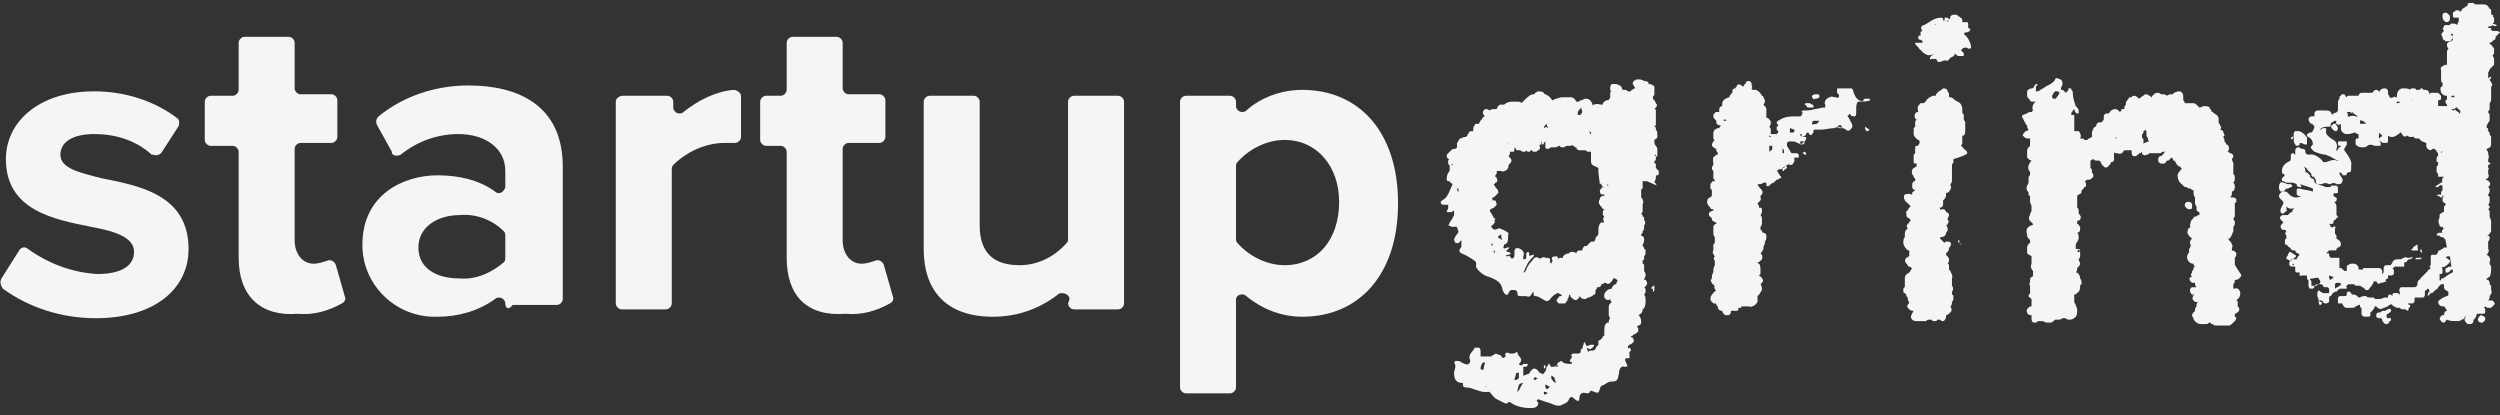 <?xml version="1.0" encoding="utf-8"?>
<!-- Generator: Adobe Illustrator 23.1.1, SVG Export Plug-In . SVG Version: 6.00 Build 0)  -->
<svg version="1.1" id="Capa_1" xmlns="http://www.w3.org/2000/svg" xmlns:xlink="http://www.w3.org/1999/xlink" x="0px" y="0px"
	 viewBox="0 0 169.7 28.2" style="enable-background:new 0 0 169.7 28.2;" xml:space="preserve">
<rect x="0" y="0" width="169.7" height="28.2" fill="#333333" stroke="none"/>
<style type="text/css">
	.st0{fill:#F5F5F5;}
</style>
<title>Capa 2 (2)</title>
<g>
	<g id="Capa_1-2">
		<g id="Capa_2-2">
			<g id="Capa_1-2-2">
				<g>
					<g id="Capa_2-2-2">
						<g id="Capa_1-2-2-2">
							<path class="st0" d="M1.3,17c0.1-0.2,0.4-0.3,0.6-0.1c0,0,0,0,0,0c1.4,1,3,1.6,4.7,1.7c1.7,0,2.5-0.6,2.5-1.5
								c0-1-1.3-1.4-2.9-1.7c-2.5-0.5-5.8-1.1-5.8-4.6c0-2.5,2.2-4.6,6-4.6c2,0,4,0.6,5.6,1.8c0.2,0.1,0.2,0.4,0.1,0.6L11,10.3
								c-0.1,0.2-0.4,0.3-0.6,0.2c0,0,0,0-0.1,0C9.2,9.5,7.8,9.1,6.4,9.1c-1.4,0-2.3,0.5-2.3,1.4c0,0.9,1.2,1.2,2.8,1.6
								c2.5,0.5,5.9,1.1,5.9,4.8c0,2.7-2.3,4.7-6.3,4.7c-2.3,0-4.5-0.7-6.3-2C0,19.3,0,19.1,0.1,18.9L1.3,17z"/>
							<path class="st0" d="M16.2,17.5v-7.2c0-0.2-0.2-0.4-0.4-0.4h-1.5c-0.2,0-0.4-0.2-0.4-0.4c0,0,0,0,0,0l0,0l0,0V6.9
								c0-0.2,0.2-0.4,0.4-0.4h1.5c0.2,0,0.4-0.2,0.4-0.4c0,0,0,0,0,0V2.9c0-0.2,0.2-0.4,0.4-0.4c0,0,0,0,0,0h3
								c0.2,0,0.4,0.2,0.4,0.4V6c0,0.2,0.2,0.4,0.4,0.4c0,0,0,0,0,0h2.1c0.2,0,0.4,0.2,0.4,0.4l0,0v2.5c0,0.2-0.2,0.4-0.4,0.4
								c0,0,0,0,0,0h-2.1c-0.2,0-0.4,0.2-0.4,0.4l0,0v6.2c0,0.9,0.5,1.6,1.3,1.6c0.3,0,0.6-0.1,0.9-0.2c0.2-0.1,0.5,0,0.6,0.3l0,0
								c0,0,0,0,0,0l0.6,2.1c0.1,0.2,0,0.4-0.2,0.5c-0.9,0.5-1.9,0.8-3,0.7C17.7,21.5,16.2,20.1,16.2,17.5z"/>
							<path class="st0" d="M34.3,20.6c0-0.2-0.2-0.4-0.4-0.4c0,0,0,0,0,0h0c-0.1,0-0.2,0-0.3,0.1c-1.1,0.8-2.5,1.2-3.9,1.2
								c-2.7,0.1-5-2-5.1-4.7c0,0,0,0,0,0c0-0.1,0-0.1,0-0.2c0-3.4,2.8-4.7,5.1-4.7c1.4,0,2.8,0.3,3.9,1.1c0.2,0.2,0.5,0.1,0.6-0.1
								c0.1-0.1,0.1-0.2,0.1-0.3v-1c0-1.5-1.3-2.5-3.2-2.5c-1.4,0-2.8,0.5-3.9,1.4c-0.2,0.1-0.5,0.1-0.6-0.1c0,0,0,0,0,0l0,0l0-0.1
								l-1-1.8c-0.1-0.2-0.1-0.4,0.1-0.6c1.7-1.4,3.9-2.1,6.1-2.1c3.3,0,6.4,1.3,6.4,5.5v9c0,0.2-0.2,0.4-0.4,0.4h-3
								C34.5,21.1,34.3,20.9,34.3,20.6L34.3,20.6L34.3,20.6L34.3,20.6L34.3,20.6L34.3,20.6z M34.3,16c0-0.1,0-0.2-0.1-0.3
								c-0.8-0.8-1.9-1.2-3-1.1c-1.5,0-2.8,0.8-2.8,2.2c0,1.4,1.2,2.1,2.8,2.1c1.1,0.1,2.2-0.4,3-1.1c0.1-0.1,0.1-0.2,0.1-0.3V16z"
								/>
							<path class="st0" d="M42.3,6.5h3c0.2,0,0.4,0.2,0.4,0.4c0,0,0,0,0,0v0.4c0,0.2,0.2,0.4,0.4,0.4c0.1,0,0.2,0,0.3-0.1
								c1-0.8,2.2-1.4,3.4-1.5c0.2,0,0.5,0.2,0.5,0.4v2.8c0,0.2-0.2,0.4-0.4,0.4c0,0,0,0-0.1,0c-0.2,0-0.4,0-0.6,0
								c-1.3,0-2.6,0.6-3.5,1.5c-0.1,0.1-0.1,0.2-0.1,0.3v9.1c0,0.2-0.2,0.4-0.4,0.4h-3c-0.2,0-0.4-0.2-0.4-0.4c0,0,0,0,0,0l0,0l0,0
								V6.9C41.8,6.7,42,6.5,42.3,6.5z"/>
							<path class="st0" d="M53.4,17.5v-7.2c0-0.2-0.2-0.4-0.4-0.4h-1c-0.2,0-0.4-0.2-0.4-0.4c0,0,0,0,0,0V6.9
								c0-0.2,0.2-0.4,0.4-0.4c0,0,0,0,0,0h1c0.2,0,0.4-0.2,0.4-0.4c0,0,0,0,0,0l0,0l0,0V2.9c0-0.2,0.2-0.4,0.4-0.4l0,0h3
								c0.2,0,0.4,0.2,0.4,0.4c0,0,0,0,0,0l0,0l0,0V6c0,0.2,0.2,0.4,0.4,0.4c0,0,0,0,0,0h2.1c0.2,0,0.4,0.2,0.4,0.4c0,0,0,0,0,0l0,0
								l0,0v2.5c0,0.2-0.2,0.4-0.4,0.4h-2.1c-0.2,0-0.4,0.2-0.4,0.4c0,0,0,0,0,0l0,0l0,0v6.2c0,0.9,0.5,1.6,1.3,1.6
								c0.3,0,0.6-0.1,0.9-0.2c0.2-0.1,0.5,0,0.6,0.3l0,0c0,0,0,0,0,0l0.6,2.1c0.1,0.2,0,0.4-0.2,0.5c-0.9,0.5-1.9,0.8-3,0.7
								C54.8,21.5,53.4,20.1,53.4,17.5z"/>
							<path class="st0" d="M72.6,20.3c0-0.2-0.2-0.4-0.5-0.4c-0.1,0-0.2,0-0.3,0.1c-1.3,1-2.8,1.5-4.4,1.5c-3.2,0-4.7-1.8-4.7-4.6
								v-10c0-0.2,0.2-0.4,0.4-0.4c0,0,0,0,0,0h3c0.2,0,0.4,0.2,0.4,0.4l0,0v8.4c0,2,1.1,2.7,2.7,2.7c1.3,0,2.4-0.6,3.2-1.5
								c0.1-0.1,0.1-0.2,0.1-0.3V6.9c0-0.2,0.2-0.4,0.4-0.4l0,0h3c0.2,0,0.4,0.2,0.4,0.4l0,0v13.7c0,0.2-0.2,0.4-0.4,0.4h-3
								c-0.2,0-0.4-0.2-0.4-0.4l0,0L72.6,20.3z"/>
							<path class="st0" d="M80.1,26.3V6.9c0-0.2,0.2-0.4,0.4-0.4l0,0h3c0.2,0,0.4,0.2,0.4,0.4l0,0v0.3c0,0.2,0.2,0.4,0.4,0.4
								c0.1,0,0.2,0,0.3-0.1c1-0.9,2.4-1.4,3.8-1.4c3.8,0,6.5,2.8,6.5,7.7s-2.7,7.7-6.5,7.7c-1.4,0-2.7-0.5-3.8-1.4
								c-0.2-0.2-0.5-0.1-0.6,0c-0.1,0.1-0.1,0.2-0.1,0.3v5.9c0,0.2-0.2,0.4-0.4,0.4h-3C80.3,26.7,80.1,26.5,80.1,26.3
								C80.1,26.3,80.1,26.3,80.1,26.3L80.1,26.3z M87.2,9.5c-1.2,0-2.4,0.6-3.2,1.5c-0.1,0.1-0.1,0.2-0.1,0.3v4.9
								c0,0.1,0,0.2,0.1,0.3c0.8,0.9,2,1.5,3.2,1.5c2.2,0,3.7-1.7,3.7-4.3C90.9,11.3,89.4,9.5,87.2,9.5z"/>
						</g>
					</g>
					<path class="st0" d="M112.4,12.6C112.5,12.6,112.5,12.6,112.4,12.6c0.1,0,0-0.1,0-0.1c0,0,0-0.1-0.1-0.1c0-0.1,0.1-0.2,0.1-0.3
						c0-0.1,0-0.1,0-0.2l0.1,0c0.1,0,0.1-0.1,0.1-0.2c0-0.1,0-0.1-0.1-0.2c0,0-0.1-0.1-0.1-0.1l0,0c0,0,0-0.1,0-0.1c0,0,0-0.1,0-0.1
						h0.1l-0.1,0l0,0l0-0.1c0,0-0.1,0-0.1,0c0,0,0-0.1,0-0.1c0-0.1,0.1-0.1,0.1-0.2c0,0,0,0,0-0.1c0,0,0-0.1,0.1-0.1
						c0-0.1,0-0.2,0-0.3c0,0,0,0,0-0.1c0-0.1,0-0.2-0.1-0.3s-0.1-0.2-0.1-0.3c0,0,0-0.1,0-0.1c0.1-0.1,0.2-0.1,0.2-0.2
						c0,0,0-0.1,0-0.1c0,0,0,0,0-0.1c0-0.1,0-0.2-0.1-0.3l0-0.1c0,0,0-0.1-0.1-0.1l0,0c0.1-0.1,0.1-0.1,0.1-0.2c0-0.1,0-0.1,0-0.2
						c0,0,0-0.1,0-0.1c0,0,0-0.1,0-0.1c0,0,0-0.1,0-0.1c0,0,0-0.1,0-0.1c0,0,0,0,0-0.1c0-0.1,0-0.1,0-0.2c0,0,0-0.1-0.1-0.1
						c0,0,0.1-0.1,0.1-0.1c0.1-0.1,0.1-0.2,0-0.3c0-0.1-0.1-0.1-0.1-0.2c0,0-0.1-0.1-0.1-0.1c0,0,0-0.1,0-0.1c0-0.1,0.1-0.1,0.1-0.2
						c0-0.1,0-0.2,0-0.3c0,0,0,0,0-0.1c0-0.1,0-0.2-0.1-0.2c-0.1-0.1-0.2-0.1-0.3-0.1c0,0,0,0,0-0.1c-0.1-0.1-0.2-0.1-0.3-0.1h0
						c-0.1-0.1-0.5-0.2-0.7,0c-0.1,0.1-0.1,0.2,0,0.3c0,0.1,0.1,0.1,0.1,0.2h0c-0.1,0-0.1,0-0.2,0.1c0,0-0.1,0-0.1,0.1
						c0,0-0.1,0-0.1,0l-0.1,0c-0.1-0.1-0.1-0.1-0.2-0.1l-0.1,0c-0.1,0-0.1-0.1-0.1-0.1c0-0.2-0.4-0.3-0.4-0.3c-0.1,0-0.2,0-0.3,0
						c-0.1,0.1-0.1,0.2-0.1,0.3c0,0.1,0,0.2,0.1,0.2c0,0-0.1,0-0.1,0.1c0,0.1,0,0.1,0,0.2c0,0,0,0.1,0,0.1c0,0.1-0.1,0.1-0.1,0.2
						c-0.1,0-0.2,0-0.3,0.1c-0.1,0.1-0.1,0.1-0.1,0.2c0,0-0.1,0-0.1,0c-0.1,0-0.3-0.1-0.5,0c0,0-0.1,0-0.1,0.1c0-0.1,0-0.2-0.1-0.3
						l0,0c0-0.1-0.2-0.2-0.3-0.2c0,0,0,0,0,0c-0.1,0-0.2,0-0.3,0.1l0,0c-0.1,0-0.2,0-0.2,0.1c0,0,0,0,0,0c0,0-0.1,0-0.1,0
						c0,0-0.1,0-0.1,0c-0.1-0.2-0.2-0.3-0.4-0.3c-0.1,0-0.1,0-0.2,0l-0.1,0c0,0,0,0-0.1,0c-0.1,0-0.1,0-0.2,0
						c-0.1,0-0.3,0.1-0.4,0.1c-0.1,0-0.1,0.1-0.2,0.1c0,0-0.1,0-0.1-0.1c0,0-0.1-0.1-0.1-0.1c0,0-0.1-0.1-0.1-0.1
						c-0.1,0-0.1-0.1-0.2-0.1s-0.1-0.1-0.1-0.1c-0.1-0.1-0.3-0.1-0.4-0.1c-0.1,0-0.1,0.1-0.2,0.1c0,0,0,0.1-0.1,0.1
						c-0.2,0-0.3,0.1-0.4,0.2c0,0-0.1,0-0.1,0.1c0,0-0.1,0-0.1,0.1c0,0-0.1,0-0.1,0.1c0,0-0.1,0-0.1,0.1c0,0,0,0,0,0
						c-0.1-0.1-0.2-0.1-0.3-0.1c-0.1,0-0.1,0-0.2,0l-0.2,0c-0.2,0-0.4,0.1-0.5,0.2c0,0,0,0-0.1,0l0,0c0,0-0.1,0-0.1,0
						c-0.1,0-0.1,0-0.2,0.1c0,0-0.1,0.1-0.1,0.2c0,0-0.1,0-0.1,0c-0.1,0-0.3,0-0.4,0.1l0,0c-0.1-0.1-0.2-0.1-0.2-0.1
						c-0.1,0-0.1,0-0.2,0.1c-0.1,0.2,0,0.3,0.1,0.4c-0.1,0-0.2,0.1-0.2,0.2c0,0-0.1,0-0.1,0.1c-0.1,0.1-0.1,0.2-0.1,0.2v0h0
						c0,0-0.1,0-0.1,0c-0.1,0-0.2,0-0.2,0.1l0,0l0,0c-0.1,0.1-0.1,0.2-0.1,0.3c0,0,0,0,0,0c0,0,0,0,0,0.1c-0.1,0-0.3,0-0.3,0.1
						c0,0.1-0.1,0.1-0.1,0.2c0,0-0.1,0.1-0.1,0.1l0,0l-0.1,0c-0.1,0-0.2,0.1-0.3,0.1c-0.1,0.1-0.1,0.2-0.2,0.3c0,0,0,0,0,0.1
						c0,0.1,0,0.1,0,0.2c0,0,0,0,0,0c0,0-0.1,0.1-0.1,0.1h0c-0.1,0-0.2,0-0.3,0.1c-0.1,0.1-0.1,0.1-0.2,0.2c0,0,0,0,0,0
						c-0.1,0.1-0.1,0.1-0.1,0.2c0,0,0,0,0,0c0,0.1,0.1,0.2,0.2,0.2l0,0c0,0,0,0,0,0c-0.1,0-0.1,0.1-0.1,0.2c0,0.1,0,0.2,0.1,0.2
						c0,0,0,0.1,0,0.1l0,0c0,0.1,0,0.2,0,0.3c-0.1,0.1-0.2,0.3-0.2,0.5c0,0.1,0,0.2,0.1,0.2c0,0,0,0,0.1,0c0,0.1,0.1,0.1,0.2,0.2
						c-0.2,0.4-0.3,0.9-0.7,1.1c-0.2,0.1-0.1,0.3,0.1,0.3c0.1,0,0.2,0,0.3,0c0,0.1,0,0.1,0,0.2c0,0.1-0.1,0.2-0.1,0.3
						c0.1,0,0.2,0,0.3,0c0.1,0,0.1-0.1,0.2-0.1c0,0.1,0,0.2,0,0.3c-0.1,0.2-0.2,0.4-0.3,0.5c0,0.1-0.1,0.2-0.1,0.2
						c0.1,0,0.2,0.1,0.3,0.1c0,0,0,0,0.1,0c0.3-0.1,0.2,0.2,0.3,0.3c0,0.1-0.1,0.2-0.1,0.2c-0.1,0.1-0.2,0.3-0.2,0.4
						c0,0,0.1,0.2,0.1,0.2c0,0,0.1,0,0.2,0c0.1-0.1,0.1-0.1,0.2-0.2c0,0.1,0,0.2,0,0.3c0,0.1,0,0.2-0.1,0.3c-0.1,0.2,0,0.2,0.1,0.3
						c0.3,0.1,0.6,0.3,0.9,0.5c0.1,0.1,0.1,0.1,0.1,0.3c-0.1,0.2,0.4,0.6,0.6,0.7c0.5,0.2,1.1,0.3,1.2,1c0,0.1,0.1,0.1,0.1,0.2
						c0.1,0.1,0.2,0.2,0.3,0c0.1-0.3,0.3-0.2,0.5-0.2c0,0,0.1,0.1,0.1,0.2c0,0.1,0,0.2,0.2,0.2c0.1,0,0.3,0,0.4,0
						c0.2,0.1,0.3,0,0.4-0.2c0,0,0.1-0.1,0.1-0.1c0,0.1,0,0.1,0,0.2c0,0.1,0.1,0.1,0.1,0.1c0.2,0,0.3,0.1,0.5,0.2
						c0.3,0.2,0.4,0.2,0.6-0.1c0.1-0.1,0.2-0.2,0.4-0.3c0,0,0.1,0,0.1,0c0,0,0.1,0.1,0.2,0.1h0c0,0,0,0,0,0.1c0,0,0,0,0,0
						c0,0-0.1,0-0.1,0l0,0c0,0-0.1,0-0.1,0.1c0,0,0,0-0.1,0.1c-0.1,0.1,0,0.2,0.1,0.3c0,0,0,0,0,0c0,0,0.1,0,0.1,0c0,0,0.1,0,0.1,0
						c0.1,0,0.1,0,0.2,0c0,0,0.1,0,0.1-0.1c0,0,0,0,0.1-0.1c0,0,0-0.1,0-0.1l0,0c0.1-0.1,0.1-0.2,0.1-0.3c0,0,0.1,0,0.1,0.1
						c0,0,0.1,0,0,0c0,0,0,0.1,0.1,0.1c0,0,0,0.1,0.1,0.1c0.1,0.1,0.2,0.1,0.3,0c0,0,0.1-0.1,0.1-0.1v0c0,0,0-0.1,0-0.1
						c0,0,0,0,0-0.1c0,0,0,0,0,0c0,0.1,0,0.1,0.1,0.2c0,0,0,0,0,0c0.1,0.1,0.2,0.1,0.3,0.1c0.1,0,0.1-0.1,0.2-0.1l0,0
						c0.1,0,0.2-0.1,0.3-0.1c0,0,0-0.1,0.1-0.1c0,0,0,0,0,0c0.1,0,0.1-0.1,0.1-0.2c0,0,0,0,0,0c0,0,0,0,0-0.1
						c0.1-0.1,0.1-0.1,0.1-0.2c0,0,0.1,0,0.1,0c0.1,0,0.2-0.1,0.2-0.2c0.1,0,0.2-0.1,0.2-0.1l0,0c0,0,0,0,0.1,0
						c0.1,0.1,0.2,0.1,0.3,0c0.1-0.1,0.2-0.2,0.2-0.3c0,0,0,0,0,0l0,0c0,0,0.1,0,0.1,0c0.1,0,0.1,0.1,0.2,0.1v0
						c0,0.1-0.1,0.2-0.1,0.3c0,0,0,0-0.1,0c-0.1,0.1-0.2,0.2-0.2,0.3c-0.2,0-0.3,0.1-0.4,0.2c-0.1,0.1-0.2,0.4,0,0.5
						c0.1,0.1,0.2,0.1,0.3,0c0,0.1,0.1,0.2,0.1,0.2l0,0l-0.1,0.1c-0.1,0.1-0.1,0.2-0.1,0.3c0,0,0,0,0,0.1c0,0.1,0,0.1,0,0.2
						c0,0,0,0.1,0,0.1c0,0.1,0,0.2,0.1,0.3c0,0,0,0,0,0c-0.1,0.1-0.1,0.2-0.1,0.3c0,0-0.1,0-0.1,0c-0.2,0.1-0.2,0.4-0.2,0.5
						c0,0.1,0,0.1,0,0.2c0,0,0,0,0,0s0,0,0,0c0,0,0,0,0,0l0,0c0,0,0,0,0,0c0,0.1,0,0.1,0,0.2l-0.1,0c0,0,0,0,0,0.1
						c-0.1,0.1-0.1,0.1-0.2,0.2c-0.1,0-0.1,0-0.1,0.1c0,0.1,0,0.1,0,0.2c-0.1,0.1-0.2,0.2-0.2,0.3c-0.2,0.2-0.4,0-0.5,0.2l-0.1-0.3
						c0.1,0,0.1,0.1,0.2,0.1c0.1,0,0.2-0.1,0.3-0.2c0,0,0-0.1,0-0.1c0,0,0,0,0,0c0,0,0,0,0,0c0,0,0,0-0.1,0l-0.1,0l-0.3,0.1
						c0,0,0,0,0,0l0,0c0-0.1-0.1-0.1-0.1-0.2c0,0,0-0.1,0-0.1c0,0-0.1,0.1-0.1,0.1c0,0.1-0.1,0.3-0.1,0.4l0,0c0,0-0.1,0-0.1,0
						c0,0,0,0.1,0,0.1l0,0c0,0,0,0,0,0c0,0,0,0,0,0c0,0.1,0,0.2-0.2,0.2c-0.1,0-0.2,0-0.3,0s-0.2,0.1-0.1,0.2c0,0.1-0.1,0.2-0.1,0.2
						c-0.1,0.1,0,0.2,0.1,0.2c0,0,0,0,0,0c0,0,0,0,0,0v0.1c0,0,0,0,0,0c-0.2,0-0.5,0-0.6-0.1c-0.2-0.2-0.2,0-0.3,0
						c-0.1,0-0.1,0.2-0.1,0.2c-0.1,0.1-0.3,0.1-0.4,0.1c0,0-0.1-0.1-0.1-0.1c0,0,0,0,0,0l0,0c0,0,0-0.1,0-0.1c0,0-0.1,0-0.1,0l0,0
						c0,0,0,0,0,0.1l0,0c-0.2,0.1-0.1,0.3-0.2,0.4c-0.1,0.1-0.1,0.2-0.2,0.2c0,0-0.1-0.1-0.2-0.1c-0.2-0.3-0.4-0.4-0.6-0.1
						c-0.1,0.1-0.1,0.2-0.2,0.2c-0.1,0-0.2,0.1-0.3,0.1c0-0.1,0-0.2,0-0.3c0-0.1,0-0.2,0-0.3h0c0,0,0,0,0,0h0.1c0,0,0.1,0,0.1,0
						c0,0,0.1-0.1,0.1-0.1c0,0,0,0,0,0c0,0,0,0,0-0.1c0,0,0,0,0,0c0,0,0,0-0.1,0c-0.1,0-0.1,0-0.2,0c0,0-0.1,0.1-0.1,0.1
						c0,0,0,0,0,0c0,0,0,0,0,0c0,0,0,0,0,0c-0.1,0-0.3,0-0.1-0.2c0.2-0.3-0.2-0.4-0.2-0.7c-0.1,0-0.2,0.1-0.3,0.1
						c-0.1,0-0.1,0-0.2,0c-0.2-0.1-0.4-0.1-0.3,0.2c0,0-0.1,0.1-0.2,0.1c-0.1-0.1-0.1-0.2-0.2-0.2c-0.1,0-0.3-0.2-0.4,0
						c0,0-0.1,0-0.1,0c0,0,0,0,0,0c0,0,0,0,0,0v0c0,0.1-0.1,0.1-0.2,0.1c-0.2,0-0.4,0-0.6,0c0-0.1,0-0.2,0-0.4
						c0-0.1-0.1-0.2-0.1-0.2c-0.1,0-0.2,0-0.3,0c-0.1,0.3-0.5,0.4-0.3,0.9c0,0,0,0.1-0.1,0.2c-0.1,0.1-0.3,0-0.5-0.1
						c-0.1-0.1-0.2-0.1-0.4-0.1c0,0-0.1,0.1-0.1,0.1c0.2,0.3,0,0.5,0,0.7c0,0.4,0.1,0.7,0.6,0.7c0,0.2,0,0.3,0.2,0.3
						c0.5,0,1,0.4,1.5,0.3c0,0,0.1,0,0.1,0c0.2,0.2,0.3,0.4,0.5,0.5c0.2,0.1,0.4,0.2,0.6,0.3c0.1,0,0.2-0.1,0.2-0.1c0,0,0.1,0,0.1,0
						c0.4,0.3,0.9,0.4,1.4,0.4c0.1,0,0.3,0,0.4-0.1c0.1-0.1,0.2-0.2,0-0.4c0,0,0.1-0.1,0.1-0.1c0.3,0.1,0.6,0.2,0.9,0.3
						c0.2,0.1,0.5,0.2,0.7,0.1c0.1-0.1,0.4-0.1,0.5-0.4c0.1-0.2,0.2-0.2,0.4,0c0.1,0.1,0.3,0.2,0.3,0c0-0.4,0.2-0.5,0.5-0.4
						c0.1,0,0.2,0,0.2-0.1c0.1-0.1,0.1-0.1,0.3,0c0.3,0.1,0.3,0.1,0.4-0.2c0-0.1,0.1-0.2,0.1-0.2c0.3-0.1,0.4-0.3,0.7-0.3
						c0.4,0,0.4-0.1,0.5-0.6c0-0.2,0.1-0.5,0.4-0.4c0.2,0,0.2-0.1,0.1-0.2c0-0.1-0.1-0.2-0.1-0.3c0,0,0.1-0.1,0.1-0.1
						c0.3,0.1,0.2-0.1,0.2-0.3c0,0,0,0,0-0.1c0,0,0-0.1,0-0.1c0,0,0,0,0,0.1c0,0,0,0,0,0c0,0,0,0,0,0h0c0,0,0,0,0,0l0.1-0.1l0,0l0,0
						c0,0,0-0.1,0-0.1l-0.1-0.1c0,0,0,0,0,0c0,0,0,0,0,0c0,0,0,0,0,0c0,0-0.1,0-0.1,0.1c0-0.1,0-0.1,0-0.2c0,0,0,0,0,0
						c0,0,0.1-0.1,0.1-0.1c0.1,0,0.2-0.1,0.3-0.2c0-0.1,0-0.2-0.1-0.3c0,0-0.1,0-0.1,0c0,0,0-0.1,0.1-0.1c0,0,0.1-0.1,0.1-0.1
						c0.1,0,0.2-0.1,0.3-0.2c0-0.1,0-0.2,0-0.2c0,0,0-0.1-0.1-0.1l0,0c0,0,0.1-0.1,0.1-0.1c0.1,0,0.2-0.1,0.2-0.2
						c0-0.1,0-0.3-0.1-0.4c0,0,0,0,0,0c0,0,0-0.1-0.1-0.1c0,0,0,0,0,0c0.2-0.1,0.3-0.2,0.3-0.4c0.2-0.1,0.2-0.5,0.2-0.5
						c0,0,0-0.1,0-0.1c0,0,0,0,0,0c0-0.1,0-0.3-0.1-0.4c0.1-0.1,0.1-0.2,0.1-0.3c0-0.1,0-0.1-0.1-0.2c0.1,0,0.1-0.1,0.2-0.2
						c0-0.1,0-0.2-0.1-0.3c0,0,0,0-0.1,0c0-0.1,0.1-0.2,0.1-0.3c0-0.1,0-0.2-0.1-0.3c0,0,0,0,0-0.1v-0.1c0-0.1,0-0.1,0-0.2
						c0,0,0-0.1-0.1-0.1c0-0.1,0-0.1,0-0.2l0,0c0,0,0.1-0.1,0.1-0.1c0-0.1,0-0.1,0-0.2v0c0,0,0,0,0,0c0.1-0.1,0.1-0.2,0.1-0.4
						c0,0,0-0.1-0.1-0.1c0-0.1,0-0.1-0.1-0.2l0-0.1l0,0c0.1-0.1,0.1-0.3,0.1-0.4c0-0.1-0.1-0.2-0.2-0.2c0-0.1,0-0.1,0.1-0.2l0-0.1
						c0.1-0.1,0.1-0.2,0.1-0.3c0,0,0,0,0-0.1c0.1-0.1,0.1-0.2,0-0.4l0-0.1c0,0,0-0.1-0.1-0.1c0-0.1,0-0.1-0.1-0.2
						c0.1-0.1,0.1-0.1,0.1-0.2c0,0,0-0.1,0-0.1c0-0.1,0-0.1,0-0.2c0,0,0,0,0-0.1c0-0.1,0.1-0.2,0-0.3c0-0.1,0-0.1-0.1-0.2
						c0,0,0,0,0-0.1v-0.1c0-0.1,0-0.1,0-0.2c0,0,0-0.1,0-0.1c0,0,0-0.1,0.1-0.1c0-0.1,0-0.2,0-0.3c0,0,0-0.1,0-0.1c0,0,0-0.1,0-0.1
						c0.1,0,0.2,0,0.3,0C112.7,12.7,112.5,12.6,112.4,12.6z M98.5,13.9C98.5,13.9,98.5,13.9,98.5,13.9
						C98.5,13.9,98.5,13.9,98.5,13.9L98.5,13.9z M100.6,25.5C100.6,25.5,100.6,25.4,100.6,25.5C100.6,25.4,100.6,25.4,100.6,25.5
						C100.6,25.4,100.6,25.4,100.6,25.5C100.6,25.5,100.6,25.5,100.6,25.5L100.6,25.5z M100.5,25c0-0.1,0.1-0.4,0.2-0.4
						c0,0,0.1,0,0.1,0c0,0.1-0.1,0.3-0.1,0.5C100.6,25.1,100.5,25.1,100.5,25L100.5,25z M100.8,26.3L100.8,26.3l0.1-0.1
						C100.9,26.2,100.9,26.3,100.8,26.3L100.8,26.3z M102.4,26.4C102.4,26.4,102.4,26.4,102.4,26.4
						C102.4,26.4,102.4,26.4,102.4,26.4L102.4,26.4L102.4,26.4C102.4,26.4,102.4,26.4,102.4,26.4L102.4,26.4z M102.8,25.8
						L102.8,25.8c0-0.1,0.1-0.3,0.1-0.4c0-0.1,0.1-0.1,0.2-0.1c0,0.1,0,0.2,0,0.3C103.1,25.7,103,25.8,102.8,25.8L102.8,25.8z
						 M103.1,26.5c0,0-0.1,0.1-0.1,0.1c0,0,0-0.1,0-0.1c0.1-0.2,0-0.5,0.4-0.5C103.3,26.1,103.2,26.3,103.1,26.5z M104.2,25.8
						L104.2,25.8c-0.1,0-0.1-0.1-0.1-0.1c0,0,0.1-0.1,0.1-0.1c0.1,0,0.1,0.1,0.2,0.1C104.3,25.7,104.2,25.8,104.2,25.8L104.2,25.8z
						 M104.9,26.8L104.9,26.8c-0.1,0-0.1-0.1-0.1-0.1c0,0,0,0,0-0.1c0,0,0,0,0,0c0,0,0,0,0.1,0c0.1,0,0.1,0.1,0.2,0.1
						C104.9,26.7,104.9,26.8,104.9,26.8L104.9,26.8z M104.9,26.3L104.9,26.3c0,0,0-0.2,0-0.2c0.1,0,0.1,0.1,0.2,0.1c0,0,0.1,0,0.1,0
						C105.1,26.4,105,26.5,104.9,26.3L104.9,26.3z M105.6,26C105.5,25.9,105.5,25.9,105.6,26c-0.2-0.1-0.2-0.2-0.3-0.3
						c0-0.1,0-0.1,0-0.2c0.1,0,0.1,0.1,0.2,0.1C105.5,25.7,105.6,25.8,105.6,26C105.6,25.9,105.6,25.9,105.6,26L105.6,26z
						 M107.2,26.3c-0.1-0.2-0.1-0.4-0.1-0.6c0,0,0.2-0.1,0.2-0.2l0,0c-0.1,0.1-0.2,0.1-0.2,0.2C107.1,25.9,107.1,26.1,107.2,26.3
						C107.2,26.3,107.2,26.3,107.2,26.3L107.2,26.3C107.2,26.3,107.2,26.3,107.2,26.3L107.2,26.3z M104.6,9.8L104.6,9.8
						c0-0.1,0-0.1,0-0.2c0,0,0,0,0,0C104.7,9.7,104.7,9.8,104.6,9.8z M99,13c0,0.1-0.1-0.1-0.1-0.2c0,0,0.1,0,0.1,0
						C99,12.8,99,12.9,99,13z M112.4,10.5C112.4,10.5,112.4,10.5,112.4,10.5C112.4,10.5,112.4,10.5,112.4,10.5l0,0.1
						C112.3,10.6,112.3,10.5,112.4,10.5C112.3,10.5,112.3,10.5,112.4,10.5C112.4,10.4,112.4,10.5,112.4,10.5z M107.9,8.9
						C107.9,8.9,107.9,9,107.9,8.9L108,9c0,0,0,0.1,0,0.1l0,0C107.9,9.1,107.9,9,107.9,8.9L107.9,8.9z M110.3,7.8L110.3,7.8
						C110.3,7.8,110.3,7.8,110.3,7.8z M104.8,8.7C104.8,8.7,104.8,8.7,104.8,8.7C104.8,8.7,104.8,8.7,104.8,8.7c0,0,0-0.1,0-0.1
						c0,0,0,0,0.1-0.1c0,0,0.1-0.1,0.1-0.1l0,0.1c0,0.1,0.1,0.1,0.1,0.2C105,8.6,104.9,8.6,104.8,8.7z M102.3,9.7
						C102.3,9.7,102.4,9.7,102.3,9.7C102.4,9.7,102.4,9.7,102.3,9.7C102.4,9.8,102.4,9.8,102.3,9.7C102.4,9.8,102.4,9.8,102.3,9.7
						C102.4,9.8,102.3,9.8,102.3,9.7L102.3,9.7z M108.5,18.8L108.5,18.8L108.5,18.8C108.5,18.8,108.5,18.8,108.5,18.8L108.5,18.8
						L108.5,18.8L108.5,18.8z M109,7.6L109,7.6L109,7.6L109,7.6z M107.3,7.3C107.3,7.3,107.3,7.3,107.3,7.3
						C107.3,7.3,107.3,7.3,107.3,7.3C107.4,7.3,107.4,7.4,107.3,7.3c0.1,0.2,0.1,0.2,0.1,0.3c0,0,0,0,0,0c0,0,0,0,0,0
						c0,0.1-0.1,0.1-0.1,0.2c0,0-0.1,0-0.2,0c0,0,0-0.1,0-0.1c0,0,0-0.1,0-0.1c0,0,0-0.1,0,0c0,0,0,0,0,0
						C107.2,7.4,107.3,7.4,107.3,7.3L107.3,7.3z M98.6,11.1C98.6,11.1,98.6,11.1,98.6,11.1c0,0,0,0.1,0,0.1l-0.1,0
						C98.5,11.2,98.6,11.1,98.6,11.1L98.6,11.1z M98.9,15.5C98.8,15.4,98.8,15.4,98.9,15.5l0-0.1C98.9,15.4,98.9,15.4,98.9,15.5
						C98.9,15.4,98.9,15.4,98.9,15.5L98.9,15.5z M99,13.3C99,13.3,98.9,13.3,99,13.3C99,13.3,99,13.3,99,13.3
						C99,13.3,99,13.3,99,13.3L99,13.3z M100.9,15.3L100.9,15.3C100.8,15.3,100.8,15.3,100.9,15.3C100.9,15.3,100.9,15.3,100.9,15.3
						L100.9,15.3z M101,18.7C101,18.7,101,18.7,101,18.7C101,18.7,101,18.7,101,18.7C101,18.7,101.1,18.7,101,18.7
						C101.1,18.7,101,18.7,101,18.7L101,18.7z M101.3,16.7c0,0-0.1-0.1-0.1-0.1l0,0c0,0,0,0,0.1-0.1
						C101.3,16.6,101.3,16.6,101.3,16.7C101.4,16.7,101.4,16.7,101.3,16.7C101.3,16.7,101.3,16.7,101.3,16.7L101.3,16.7z
						 M101.4,16.9C101.4,16.9,101.4,16.9,101.4,16.9L101.4,16.9L101.4,16.9C101.4,16.9,101.4,16.9,101.4,16.9L101.4,16.9z M101.4,19
						C101.4,19,101.4,18.9,101.4,19c0-0.1,0-0.1,0-0.1L101.4,19L101.4,19z M101.4,17.2V17C101.5,17,101.5,17.1,101.4,17.2
						L101.4,17.2z M101.9,15.9c0,0.1,0,0.3,0.1,0.4C101.6,16.1,101.6,16.1,101.9,15.9L101.9,15.9z M102.9,18.2c0,0,0-0.1,0-0.1l0,0
						L102.9,18.2L102.9,18.2z M103,18.5C103,18.5,103,18.5,103,18.5c0-0.1,0-0.1,0-0.1L103,18.5C103.1,18.5,103,18.5,103,18.5
						L103,18.5z M104.6,18L104.6,18C104.6,18,104.6,18,104.6,18L104.6,18C104.6,18,104.6,18,104.6,18L104.6,18z M104.6,17.6
						c-0.3-0.2-0.4-0.2-0.6,0.1c-0.1,0.1-0.2,0.2-0.3,0.4c-0.1,0.1-0.1,0.4-0.3,0.4c0.1-0.1,0.1-0.3,0.2-0.4
						c0.1-0.3,0.3-0.5,0.5-0.7c0,0,0-0.1,0.1-0.1c-0.1,0-0.1,0-0.2,0c-0.2,0.1-0.2,0.1-0.2-0.1c0,0,0-0.1-0.1-0.1
						c0,0-0.1,0.1-0.1,0.1c0,0.1,0,0.2,0,0.3c0,0.1-0.1,0.1-0.2,0.1c0-0.1,0-0.1,0-0.2c0.1-0.2,0-0.4-0.2-0.5s-0.4-0.1-0.4,0.2
						c0,0.1,0,0.2,0,0.3c-0.1,0.2-0.2,0.2-0.3,0c0,0-0.1-0.1-0.1,0c-0.3,0-0.2-0.1,0-0.1c0.2-0.1,0.2-0.1,0-0.2
						c-0.2,0-0.2-0.1,0-0.2c0,0,0-0.1,0.1-0.1c-0.1,0-0.1,0-0.2,0c-0.4,0.2-0.2-0.1-0.2-0.2c0.4-0.1,0.2-0.5,0.3-0.8
						c-0.1,0-0.1-0.1-0.2-0.1c-0.1-0.1-0.2-0.1-0.4-0.2l0,0c-0.2,0-0.3,0.2-0.5,0c-0.2-0.3,0,0,0.2-0.5l-0.1,0l0.1-0.1
						c0,0,0-0.1-0.1-0.1c-0.2-0.5-0.5-0.5,0-0.7c0.1-0.1,0.1-0.1,0.2-0.2v0l0,0c-0.1-0.3,0-0.3-0.3-0.3c0-0.1,0-0.1,0-0.2
						c0,0,0,0,0,0c0,0,0.1,0,0.1,0c0.1-0.1,0.2-0.2,0.3-0.3c0,0,0,0,0-0.1c0-0.1-0.1-0.2-0.2-0.3c0-0.1-0.1-0.1-0.1-0.2
						c0,0,0.1,0,0.1-0.1l0,0c0.1,0,0.2-0.1,0.1-0.3c0,0,0-0.1-0.1-0.1l0,0c0,0,0,0,0,0l0-0.1c0,0,0,0,0,0c0.1-0.1,0.1-0.1,0.1-0.2
						c0-0.1,0-0.1,0.1-0.1c0.1,0,0.1,0,0.2,0c0.1,0.1,0.3,0,0.4-0.1c0.1-0.1,0.1-0.2,0.1-0.3h0c0.1-0.1,0.2-0.2,0.2-0.3
						c0-0.1-0.1-0.2-0.2-0.3l0,0c0,0,0,0,0,0c0.1-0.1,0.1-0.2,0.1-0.3c0,0,0,0,0,0c0,0,0,0,0.1,0c0,0,0.1,0,0.1,0
						c0.1,0,0.1-0.1,0.1-0.2v0c0,0,0,0,0-0.1c0,0,0.1,0.1,0.1,0.1c0,0.1,0.1,0.1,0.2,0.1c0,0,0.1,0,0.1,0c0.1,0.1,0.2,0.1,0.2,0.1
						c0.1,0,0.2,0,0.2-0.1c0,0,0.1,0.1,0.1,0.1c0,0,0.1,0,0.1,0c0,0,0,0,0,0c0,0,0,0,0,0c0,0,0.1,0,0.1-0.1c0,0,0,0,0.1,0v0
						c0,0.1,0.1,0.1,0.2,0.1c0.1,0,0.1,0,0.2-0.1c0.1,0,0.2-0.2,0.1-0.3c0,0,0,0,0,0l0,0c0,0,0-0.1,0.1-0.1c0,0,0-0.1,0-0.1
						c0,0,0.1,0.1,0.1,0.1c0,0,0,0,0,0c0.1,0,0.1,0,0.1-0.1c0,0,0,0,0,0c0,0,0.1-0.1,0.1-0.1c0,0,0,0,0,0.1c0,0,0,0.1,0,0.1
						c0,0.1,0,0.1,0,0.2c0,0.1,0.1,0.1,0.2,0.1c0.1,0,0.1-0.1,0.2-0.1c0.1,0,0.1,0,0.2,0c0.1,0,0.2,0,0.3-0.1c0,0,0,0,0.1,0
						c0,0.1,0.1,0.1,0.2,0.1h0c0.1,0,0.1,0,0.2-0.1c0.1,0,0.1,0,0.2,0c0.1,0,0.2,0,0.2-0.1c0,0,0,0.1,0.1,0.1c0,0,0.1,0,0.1,0.1h0.1
						c0,0,0,0,0,0c0,0.1,0.1,0.2,0.2,0.2c0.1,0,0.2,0,0.3,0c0,0,0,0,0,0c0,0,0,0,0.1,0c0.1,0,0.1,0.1,0.2,0.1c0.1,0,0.2,0,0.2,0
						c0,0,0,0.1,0,0.1c0,0,0,0.1,0,0.2c0,0.1,0,0.1,0,0.2c0,0,0,0.1,0,0.1c0,0.1,0,0.2,0.1,0.3l0.4,0.2l0,0.1c0,0,0,0.1,0,0.1
						c0,0,0,0.1,0,0.1l0.1,0.8c0,0,0.1,0,0.1-0.1l0,0c0,0,0,0.1,0,0.1c0,0.1,0.1,0.2,0.2,0.2h0c-0.1,0-0.2,0-0.2,0.1
						c0,0-0.1,0.1-0.1,0.1c0,0.1,0,0.2,0.1,0.3c0,0,0.1,0,0.1,0c0,0,0.1,0,0.1,0h0c0,0,0,0.1,0,0.1c0,0,0,0,0,0c0,0-0.1,0-0.1,0
						c-0.1,0-0.2,0.1-0.2,0.2c-0.1,0.2-0.1,0.3,0,0.4c0,0,0,0.1,0.1,0.1c0,0,0,0,0,0c0,0.1,0.1,0.2,0.2,0.2
						c-0.1,0.1-0.1,0.2-0.1,0.3c0,0.1,0,0.1,0.1,0.2c0,0,0,0,0,0c-0.1,0.1-0.1,0.2,0,0.4c-0.1,0-0.1,0-0.2,0
						c-0.2,0.1-0.2,0.5-0.2,0.5c0,0,0,0.1,0,0.1c0,0,0,0.1,0,0.1c0,0.1,0,0.2-0.1,0.2c0,0.1-0.1,0.1-0.1,0.2c0,0.1-0.1,0.2-0.1,0.2
						c0,0,0,0,0,0l-0.1,0c-0.1,0-0.1,0-0.2,0.1c0,0-0.1,0.1-0.1,0.1c0,0-0.1,0.1-0.1,0.1l-0.1,0c-0.1,0-0.2,0.2-0.2,0.3l-0.1,0
						c0,0-0.1,0-0.1,0c-0.1,0-0.2,0.1-0.2,0.2c-0.1-0.1-0.2-0.1-0.3-0.1c-0.1,0-0.1,0-0.2,0.1c-0.2,0-0.3,0.1-0.4,0.2
						c0,0,0,0.1,0,0.1c-0.1,0-0.1,0-0.2,0c0,0-0.1,0-0.1,0.1l-0.1-0.2c-0.2,0-0.5,0-0.3,0.3c0,0-0.1,0.1-0.1,0.2
						c0,0-0.1-0.1-0.1-0.1c0.1-0.3-0.1-0.3-0.3-0.3c-0.1-0.1-0.3,0-0.4,0.1C104.9,17.8,104.9,17.8,104.6,17.6L104.6,17.6z
						 M109.2,12.6l-0.1,0l0,0c0,0,0-0.1,0-0.1L109.2,12.6z M106.1,20.2C106.1,20.2,106.1,20.2,106.1,20.2L106.1,20.2L106.1,20.2
						C106.1,20.2,106.1,20.2,106.1,20.2L106.1,20.2z M112.2,19.8C112.2,19.8,112.2,19.7,112.2,19.8L112.2,19.8
						C112.2,19.7,112.2,19.7,112.2,19.8c0-0.1,0-0.1,0-0.2l0.1,0C112.3,19.7,112.3,19.8,112.2,19.8L112.2,19.8z M112.3,19.6l-0.1,0
						c0,0,0,0,0,0l0,0c0,0-0.1,0-0.1,0l0,0c0,0,0,0,0-0.1c0,0,0.1,0,0.1-0.1h0c0,0,0.1,0,0.1,0C112.3,19.5,112.3,19.6,112.3,19.6
						L112.3,19.6z M165.4,10.2C165.4,10.2,165.4,10.2,165.4,10.2L165.4,10.2C165.4,10.2,165.4,10.2,165.4,10.2L165.4,10.2
						C165.4,10.2,165.4,10.2,165.4,10.2L165.4,10.2z M151.7,17.9c0,0,0-0.1,0-0.1c0,0,0-0.1,0-0.1c0,0,0,0,0,0c0-0.1,0-0.2,0-0.2
						c0,0,0,0,0,0l0,0c0,0,0.1-0.1,0.1-0.2c0,0,0,0,0-0.1c0-0.1-0.2-0.2-0.3-0.2l0,0c0,0,0,0,0,0c0,0,0,0,0,0c0,0,0,0,0-0.1
						c0-0.1,0.1-0.2,0-0.3c0-0.1-0.1-0.2-0.1-0.2c0,0,0,0-0.1-0.1c0-0.1-0.1-0.1-0.1-0.1c0.1,0,0.2,0,0.2-0.1
						c0.1-0.1,0.1-0.2,0.2-0.4c0-0.1,0-0.2,0-0.3v0c0.1-0.1,0.1-0.2,0.1-0.3c0-0.1,0-0.1-0.1-0.2c0,0,0,0,0,0c0-0.1,0.1-0.2,0.1-0.2
						c0-0.1,0-0.2,0-0.3c0,0,0,0,0-0.1s0,0,0-0.1c0-0.1,0-0.1,0-0.2c0,0,0,0,0-0.1c0,0,0-0.1,0-0.1c0,0,0.1-0.1,0.1-0.1
						c0-0.1,0-0.1,0-0.2c-0.1-0.1-0.2-0.1-0.3-0.1c0,0-0.1,0-0.1,0c0-0.1,0.1-0.1,0.1-0.2c0-0.1,0-0.1,0-0.2v0l0,0
						c0.1,0,0.2-0.1,0.2-0.3c0-0.1,0-0.2-0.1-0.3c0.1-0.1,0.1-0.2,0.1-0.3c0-0.1,0-0.2-0.1-0.3c0,0,0,0,0,0c0-0.1,0-0.1,0-0.2
						c0,0,0,0,0-0.1c0,0,0,0,0-0.1c0-0.1,0-0.2,0-0.3c0-0.1-0.1-0.2-0.1-0.3c0,0,0.1-0.1,0.1-0.2c0-0.1-0.1-0.2-0.2-0.2
						c0,0-0.1,0-0.1-0.1c0,0-0.1,0-0.1,0c0,0,0,0,0,0c0,0,0.1-0.1,0.1-0.2c0-0.1,0-0.3-0.2-0.3l0,0c0-0.1,0-0.1-0.1-0.2
						c0-0.1,0-0.2-0.1-0.3c0,0,0.1-0.1,0.1-0.1c0-0.1-0.1-0.2-0.1-0.3c0,0-0.1-0.1-0.2-0.1c0.1-0.1,0.1-0.2,0-0.3
						c0-0.1-0.1-0.1-0.1-0.2c0-0.1,0-0.1,0-0.2c0-0.2-0.1-0.3-0.3-0.4c0,0-0.1-0.1-0.1-0.1s-0.1,0-0.1-0.1s-0.1-0.1-0.1-0.1l0,0
						c0,0,0,0,0-0.1c-0.1-0.1-0.3-0.1-0.4-0.1c-0.1,0-0.2,0.1-0.3,0.1c0,0-0.1-0.1-0.1-0.1l0,0c-0.1-0.1-0.2-0.2-0.3-0.2
						c-0.1,0-0.3,0-0.4,0c0,0,0,0-0.1,0c0,0,0,0-0.1,0l0,0c0-0.1-0.1-0.2-0.1-0.2c0,0,0,0,0-0.1c0,0,0-0.1,0-0.1
						c0-0.1,0-0.3-0.2-0.4c-0.1,0-0.3,0-0.4,0.1c0,0-0.1,0-0.1,0.1c0,0-0.1,0-0.1,0c-0.1,0-0.2,0-0.3,0.1l0,0
						c-0.1-0.1-0.2-0.1-0.3-0.1c0,0-0.1,0-0.1,0c0,0,0,0,0,0c-0.1-0.1-0.2-0.1-0.3-0.1c-0.1,0-0.2,0.1-0.3,0.2c0,0-0.1,0.1,0,0.1
						h-0.1c0,0,0-0.1-0.1-0.1c0,0-0.1-0.1-0.2-0.1l0,0c0,0-0.1,0-0.1,0c0,0,0,0,0,0c-0.1,0.1-0.3,0.2-0.4,0.3c0,0,0,0,0,0
						c-0.1-0.1-0.2-0.2-0.3-0.2c-0.1,0-0.2,0-0.2,0.1l-0.1,0c-0.1,0-0.1,0.1-0.2,0.2c-0.1,0.1-0.1,0.2-0.1,0.3c0,0,0,0,0,0
						c0,0-0.1,0.1-0.1,0.2l0,0.1c0,0,0,0-0.1,0c-0.1,0-0.1,0-0.1,0.1l-0.1,0.1c-0.1-0.1-0.2-0.2-0.3-0.2c-0.2,0-0.3,0.1-0.4,0.2
						c0,0,0,0.1-0.1,0.1c0,0-0.1,0-0.1,0c-0.1,0-0.2,0.1-0.2,0.2c0,0.1,0,0.1,0,0.2c0,0,0,0.1-0.1,0.1c0,0.1,0,0.1-0.1,0.1
						c0,0,0,0-0.1,0c-0.1,0-0.2,0.1-0.2,0.2c0,0,0,0.1-0.1,0.1c0,0-0.1,0.1-0.1,0.1c0,0,0,0,0,0c0,0.1-0.1,0.2-0.1,0.3
						c0,0.1,0,0.1,0,0.2l0,0l0,0.1l0,0c-0.1,0-0.1,0.1-0.2,0.1c0,0-0.1,0-0.1,0.1c0,0-0.1,0-0.1,0c0,0,0,0-0.1,0c0,0,0,0-0.1-0.1
						c-0.1,0-0.1,0-0.2,0c0.1-0.2,0-0.4-0.1-0.5c-0.1,0-0.2,0-0.3,0h0c0,0,0,0,0-0.1c0-0.4,0-0.5,0-0.5c0,0,0,0,0,0V8.1c0,0,0,0,0,0
						c0-0.2,0-0.2,0-0.3c0,0,0,0-0.1,0c0,0-0.1,0-0.1,0c0,0,0-0.1,0-0.1c0-0.1,0.1-0.1,0.1-0.2c0,0,0,0,0.1-0.1c0,0,0,0,0,0
						c0,0,0,0,0,0c0,0.1,0.1,0.3,0.2,0.3c0,0,0,0,0,0l0,0c0,0,0,0,0.1,0c0,0,0,0,0-0.1l0,0l0,0l0-0.1c0,0,0,0,0,0
						c0-0.1-0.1-0.2-0.2-0.3c-0.1-0.3-0.2-0.6-0.2-0.9c0-0.1,0-0.1-0.1-0.2c0,0,0,0,0-0.1c0,0,0,0-0.1,0c0,0,0,0-0.1,0
						c0,0,0,0,0,0.1c0,0,0,0.1-0.1,0.1c0,0,0,0.1-0.1,0.1c0,0,0-0.1-0.1-0.1c0-0.1-0.1-0.1-0.2-0.1l0,0c0,0,0-0.1,0-0.1
						c0-0.1,0.1-0.2,0.1-0.3c0-0.1,0-0.2-0.1-0.3c-0.1,0-0.2-0.1-0.3-0.1c0,0-0.1,0-0.1,0.1c-0.1,0.2-0.3,0.3-0.5,0.4
						c-0.2,0.1-0.3,0.2-0.5,0.3c0,0-0.1,0.1-0.2,0.1c0,0-0.1,0-0.1,0c0,0,0-0.1,0-0.1c0,0,0-0.1,0-0.1c0-0.1,0-0.2,0.1-0.2
						c0-0.1,0-0.1-0.1-0.1c0,0,0,0,0,0c0,0,0,0,0,0c0,0,0,0,0,0c0,0,0,0,0,0c0,0-0.1,0.1-0.1,0.1c0,0.1-0.1,0.2-0.2,0.2
						c-0.1,0-0.3,0.1-0.3,0.2c0,0.1,0,0.2,0,0.3c0,0.1,0.1,0.2,0.2,0.3c0,0,0,0.1,0.1,0.1c0,0,0,0,0,0c0,0,0.1,0,0.1,0h0l0.2,0
						c-0.2,0.1-0.3,0.4-0.2,0.6c0,0-0.1,0.1-0.1,0.1l-0.1,0c-0.1,0-0.2,0.1-0.2,0.1c-0.1,0-0.2,0.1-0.3,0.1c-0.1,0.1,0,0.2,0.1,0.4
						c0,0.1,0.1,0.1,0.1,0.2c0,0,0,0.1,0.1,0.1l0,0c0,0.1,0,0.2,0.1,0.3c0,0-0.1,0.1-0.2,0.1l0,0c-0.1,0.1-0.2,0.2-0.2,0.3
						c0.1,0.1,0.2,0.2,0.3,0.2c0.1,0,0.1,0,0.2,0l0,0c0,0,0,0,0,0c0,0.1,0,0.2,0,0.2v0c0,0,0,0.1,0,0.1l0,0.1l0,0.1l0,0
						c0,0,0,0-0.1,0.1c-0.1,0.1-0.1,0.2-0.1,0.3v0c0,0,0,0,0,0.1c0,0,0,0.1,0,0.1c0,0,0,0,0,0c0,0.1,0,0.2,0,0.2
						c0.1,0.1,0.2,0.2,0.3,0.2c-0.1,0.1-0.3,0.4-0.2,0.6c0,0.1,0.1,0.1,0.1,0.2c0,0,0,0.1,0,0.1c0,0.1,0,0.1-0.1,0.2
						c0,0.1,0,0.3,0,0.4c-0.1,0.2-0.2,0.4-0.1,0.5c0,0.1,0.1,0.1,0.1,0.2c0,0,0,0,0,0.1c0,0,0,0.1,0.1,0.1c0,0,0,0.1,0,0.1
						c0,0,0,0,0,0.1c0,0.1,0,0.1,0,0.2c0,0.1,0.1,0.2,0.1,0.3c0,0,0,0,0,0c0,0,0,0.1,0,0.1c0,0,0,0.1,0,0.1c0,0.1,0,0.2-0.1,0.3
						c0,0,0,0,0,0.1c-0.1,0.1-0.1,0.3,0,0.4c0.1,0.1,0.1,0.1,0.2,0.2c0,0,0,0.1-0.1,0.1l0,0c-0.1,0-0.2,0.1-0.3,0.2
						c0,0.1-0.1,0.2,0,0.4l0,0.1c0,0.1,0.1,0.2,0.2,0.3l0,0c0,0.1,0,0.1,0,0.2c-0.1,0-0.2,0.2-0.2,0.3c0,0,0,0,0,0
						c0,0.1,0,0.2,0,0.4c0.1,0.1,0.2,0.1,0.3,0.2c0,0.1,0,0.1,0,0.2l0,0.1c0,0.1,0,0.1,0,0.2c-0.1,0.2,0,0.4,0.1,0.5c0,0,0,0,0,0.1
						c0,0.1,0,0.1,0,0.2c0,0,0,0.1-0.1,0.1c-0.1,0.1-0.1,0.1-0.1,0.2c0,0,0,0,0,0.1c0,0.1-0.1,0.2,0,0.3c0,0,0,0.1,0,0.1
						c0,0,0,0.1,0,0.1c0,0,0,0.1,0,0.1c0,0.1,0,0.1,0,0.2c0,0,0,0.1-0.1,0.1c0,0.1,0,0.2,0.1,0.2c0,0,0.1,0.1,0.1,0.1l0,0
						c0,0,0,0.1,0,0.1c0,0.1,0,0.1,0,0.2c0,0,0,0,0,0c0,0,0,0.1,0,0.1c0,0,0,0.1,0,0.1c0,0,0,0-0.1,0c-0.1,0.1-0.3,0.2-0.2,0.4
						c0,0.1,0.1,0.2,0.3,0.2c0,0.1,0,0.1,0,0.2c0,0.1,0,0.3,0.2,0.3c0.1,0,0.2,0,0.2-0.1c0.1,0,0.1,0,0.2,0c0,0,0.1,0,0.1,0
						c0,0,0,0,0.1,0c0.1,0.1,0.2,0.1,0.3,0.1c0.1,0,0.1,0,0.1,0l0.1,0h0c0.1,0,0.2-0.1,0.3-0.2c0.1,0,0.1,0,0.2,0
						c0.1,0,0.2,0,0.3-0.1l0,0c0,0,0.1,0,0.1,0c0,0,0.1,0,0.1,0c0,0,0,0,0,0c0.1,0.1,0.2,0.1,0.3,0.1c0.2,0,0.3-0.1,0.4-0.2
						c0.1-0.1,0.1-0.3,0.1-0.5c0-0.1-0.1-0.2-0.1-0.3c0-0.1-0.1-0.1-0.1-0.2c0,0,0,0,0-0.1c0-0.1,0-0.1,0-0.2l0-0.1v-0.1h0
						c0.1,0,0.2-0.1,0.3-0.2c0.1-0.1,0.1-0.3,0.1-0.4c0,0,0,0,0,0c0,0,0-0.1,0.1-0.1c0-0.1,0-0.3-0.1-0.4c0,0,0,0,0,0
						c0-0.2-0.1-0.3-0.2-0.4c0,0,0,0-0.1,0h0v0c0.1-0.1,0.1-0.2,0.1-0.3l0,0c0.1-0.1,0.2-0.2,0.2-0.3c0-0.1-0.1-0.2-0.1-0.3v0l0,0
						c0,0,0.1-0.1,0.1-0.2c0,0,0-0.1,0-0.1c0,0,0,0,0,0c0-0.1,0-0.1,0-0.2c0-0.1-0.1-0.1-0.1-0.2c0,0-0.1,0-0.1,0c0,0-0.1,0-0.1,0
						c0,0,0,0,0,0c0,0,0-0.1,0-0.1c0-0.1,0-0.1,0-0.2c0-0.1,0.1-0.1,0.1-0.2c0,0,0,0,0,0c0.1-0.1,0.1-0.2,0.1-0.3
						c0-0.1,0-0.2-0.1-0.3h0c0.1,0,0.2-0.1,0.2-0.2c0-0.1,0-0.1,0-0.2c-0.1-0.1-0.1-0.2-0.2-0.2c0,0,0,0,0,0c0-0.1,0-0.2,0-0.2
						c0.1,0,0.2-0.1,0.2-0.1c0.1-0.2,0-0.3-0.1-0.4c0,0,0,0,0-0.1c0,0,0-0.1,0-0.1c0-0.1,0-0.1-0.1-0.2c0,0,0-0.1,0-0.1
						c0-0.1,0-0.1,0-0.2c0-0.1,0-0.1,0-0.1c0,0,0-0.1,0-0.1c0-0.1,0-0.1,0-0.2c0,0,0-0.1,0-0.1c0,0,0,0,0.1-0.1l0,0
						c0.1,0,0.2-0.1,0.2-0.2v0c0,0,0,0,0,0c0,0,0-0.1,0-0.1c0.1,0,0.1-0.1,0.2-0.2c0.1,0,0.1-0.1,0.1-0.2c0-0.1,0-0.1-0.1-0.2
						c0,0,0,0,0,0c0.1,0,0.1-0.1,0.2-0.1l0,0c0,0,0,0,0.1,0c0.1,0,0.2-0.1,0.3-0.2c0-0.1,0-0.2-0.1-0.3c0,0,0,0,0-0.1
						c0-0.1,0-0.1-0.1-0.2c0,0,0-0.1,0-0.1c0,0,0-0.1,0-0.1c0-0.1,0-0.1,0-0.2c0,0,0,0,0-0.1l0,0c0.1,0,0.1-0.1,0.2-0.1
						c0.1,0.1,0.1,0.1,0.2,0.1c0.1,0,0.1,0,0.2,0c0,0,0.1,0.1,0.1,0.1c0,0.1,0.1,0.2,0.2,0.3c0.1,0.1,0.2,0.1,0.3,0
						c0.1-0.1,0.2-0.2,0.2-0.3l0,0c0,0,0.1,0,0.1,0c0.1-0.1,0.1-0.1,0.1-0.2c0,0,0-0.1,0-0.1c0-0.1,0-0.1,0-0.2c0,0,0-0.1,0-0.1
						c0,0,0,0,0-0.1l0,0c0,0.1,0.1,0.1,0.2,0.1c0.1,0,0.2,0.1,0.3,0c0.1,0,0.1-0.1,0.2-0.2h0c0,0,0.1,0,0.1,0c0.1,0,0.1,0,0.2,0
						c0,0,0.1,0,0.1,0c0,0,0.1,0,0.1,0v0.1c0,0,0,0.1,0,0.1c0,0.1,0.1,0.2,0.1,0.2c0.1,0,0.2,0,0.2,0c0,0,0,0,0.1-0.1l0,0
						c0.1,0,0.1-0.1,0.1-0.1c0,0,0.1,0,0.1,0c0,0,0.1-0.1,0.1-0.1c0,0,0,0,0,0.1c0,0.1,0.2,0.2,0.3,0.1c0.1,0,0.1,0,0.2-0.1
						c0,0,0.1,0,0.1,0l0.1,0c0.1,0,0.2,0,0.3,0c0,0,0.1,0,0.1,0c0,0,0.1,0,0.1,0c0.1,0,0.2-0.1,0.2-0.1c0,0,0,0,0.1,0l0,0
						c0,0,0.1,0,0.1,0c0,0,0,0,0,0c0,0-0.1,0-0.1,0.1c-0.1,0.1-0.2,0.2-0.2,0.2h0c0,0-0.1,0-0.1,0l0,0c-0.1,0.1-0.1,0.2-0.1,0.3
						c0,0,0,0,0,0l0,0l0,0c0,0.1,0.1,0.2,0.2,0.2c0,0,0.1,0,0.1,0c0,0,0.1,0,0.1,0c0.1,0,0.1-0.1,0.2-0.2c0,0,0,0,0.1,0
						c0.1-0.1,0.1-0.1,0.2-0.2l0,0c0,0,0,0,0,0c0,0,0.1,0,0.1,0.1c0,0.1,0,0.1,0.1,0.1c0.1,0.1,0.1,0.2,0.2,0.3c0,0,0.1,0.1,0.1,0.1
						l0.1,0c0,0.1,0.1,0.1,0.1,0.2c-0.1,0-0.1,0.1-0.2,0.2c-0.2,0.2,0,0.7,0.2,0.8c0,0,0,0,0.1,0.1c0.1,0.1,0.1,0.1,0.2,0.1
						c0.1,0,0.1,0.1,0.2,0.1c0,0,0,0,0.1,0c0,0,0.1,0.1,0.1,0.1l0.1,0c0,0,0,0,0,0.1v0c0,0.1,0,0.3,0.1,0.4c0,0,0,0,0,0c0,0,0,0,0,0
						c0,0,0,0.1,0,0.1c0,0.1,0,0.1,0,0.2c0,0.1,0,0.2,0.1,0.3l0,0c0,0,0,0.1,0,0.1c0,0,0,0,0,0c0,0,0,0,0,0.1c0,0.1,0.1,0.2,0.2,0.2
						c0,0,0,0,0,0c0,0,0,0,0,0c0,0.1,0,0.1,0,0.2c0,0,0,0,0,0s0,0,0,0c0,0,0,0-0.1,0c-0.1,0.1-0.1,0.1-0.2,0.1s-0.1,0.1-0.1,0.1l0,0
						c-0.1,0.1-0.2,0.2-0.2,0.3c0,0.1-0.1,0.2,0,0.3l0,0l0,0c-0.1,0.1-0.2,0.1-0.2,0.3c-0.1,0.2,0.3,0.5,0.3,0.5l0,0
						c-0.1,0.1-0.2,0.2-0.1,0.4c0,0,0,0.1,0,0.1c0,0.1-0.1,0.2-0.1,0.2c0,0,0,0,0,0.1c0,0,0,0.1,0,0.1c0,0.1-0.1,0.1-0.1,0.2
						c-0.1,0.2,0,0.5,0.3,0.6c0,0,0.1,0,0.1,0c0,0.1,0,0.1,0.1,0.2c0,0,0,0,0,0c-0.1,0-0.1,0.1-0.1,0.1c0,0,0,0,0,0.1l-0.1,0.1
						c0,0,0,0.1,0,0.1c-0.1,0.1-0.1,0.2,0,0.3h0c0,0-0.1,0-0.1,0c-0.1,0.1-0.1,0.2,0,0.3c0,0,0,0,0,0l0,0c0,0,0.1,0.1,0.1,0.1
						c0,0,0,0,0,0c0,0,0.1,0,0.1,0c0,0,0.1,0,0.1,0c0,0.1,0,0.2,0.1,0.3c0,0,0,0,0,0s0,0,0,0c0,0,0,0,0,0c0,0,0,0-0.1,0
						c0,0,0,0-0.1,0c-0.1,0-0.2,0-0.2,0.1c-0.1,0.1,0,0.2,0,0.3c0,0,0.1,0.1,0.1,0.1c0,0,0,0.1,0.1,0.1l0,0c-0.1,0.1-0.1,0.2,0,0.3
						c0.1,0.1,0.1,0.1,0.2,0.1c0,0,0.1,0,0.1,0c0,0-0.1,0.1-0.1,0.2c0,0,0,0,0,0.1c-0.1,0.1-0.1,0.2-0.1,0.3v0l0,0
						c-0.1,0.1-0.2,0.2-0.2,0.3c0,0.1,0.1,0.2,0.1,0.2c0,0.1,0,0.1,0.1,0.2c0.1,0.1,0.2,0.2,0.4,0.2l0,0c0,0,0.1,0,0.1,0
						c0,0,0,0,0.1,0h0c0,0,0.1,0,0.1,0c0,0,0.1,0,0.1,0c0.1,0,0.1-0.1,0.2-0.1c0,0,0.1,0,0.1,0.1c0,0,0.1,0,0.1,0
						c0,0,0.1,0.1,0.2,0.1h0c0,0,0,0,0,0c0,0,0.1,0,0.1,0c0,0,0.1,0,0.1,0h0.3c0,0,0.1,0,0.1,0c0.1,0,0.2,0,0.3,0
						c0.1,0,0.2-0.1,0.3-0.2c0,0,0,0,0,0c0,0,0.1-0.1,0.1-0.1c0.1-0.1,0.1-0.2,0.1-0.2c0,0,0-0.1-0.1-0.1c0-0.1,0-0.2,0-0.2
						c0,0,0,0,0,0h0c0.1,0,0.2-0.1,0.3-0.2c0-0.1,0-0.2,0-0.2c0,0-0.1-0.1-0.1-0.1c0-0.1,0-0.1,0-0.2c0,0,0-0.1,0-0.1
						c0,0,0-0.1-0.1-0.1c0,0,0.1-0.1,0.1-0.1s0.1-0.1,0.1-0.1c0.1-0.2,0.1-0.4,0-0.5c-0.1-0.2-0.3-0.1-0.4-0.1c0,0,0,0,0-0.1
						c0,0,0-0.1,0-0.1c0,0,0,0,0-0.1c0,0,0.1-0.1,0.1-0.2c0,0,0-0.1,0-0.1c0,0,0,0,0,0c0.1,0,0.2,0,0.3-0.1c0.1-0.1,0.2-0.2,0.1-0.3
						C151.7,18,151.7,18,151.7,17.9L151.7,17.9z M139.5,6.2C139.5,6.2,139.5,6.2,139.5,6.2c0.1,0,0.1,0,0.1,0c0.1,0,0.1,0,0.2,0.1
						l0,0l0,0c0,0.1-0.1,0.1-0.1,0.2c0,0,0,0-0.1,0.1c0,0,0,0.1-0.1,0.1c0,0-0.1,0-0.1,0c-0.1,0-0.1-0.1-0.1-0.2
						C139.4,6.3,139.4,6.3,139.5,6.2z M143.7,9.4C143.7,9.4,143.7,9.4,143.7,9.4L143.7,9.4c-0.1,0-0.1,0-0.1-0.1
						C143.6,9.3,143.6,9.3,143.7,9.4C143.7,9.3,143.7,9.3,143.7,9.4L143.7,9.4z M148.8,19.9C148.8,19.9,148.9,19.8,148.8,19.9
						L148.8,19.9c0.1,0,0.1,0.1,0.1,0.1c0,0,0,0.1,0,0.1c0,0-0.1,0-0.1,0c0,0,0-0.1,0-0.1C148.9,20,148.9,19.9,148.8,19.9
						L148.8,19.9z M150.5,16.3L150.5,16.3L150.5,16.3C150.5,16.3,150.5,16.3,150.5,16.3C150.5,16.3,150.5,16.3,150.5,16.3
						L150.5,16.3z M149.6,13.8C149.6,13.8,149.6,13.8,149.6,13.8L149.6,13.8L149.6,13.8z M149.8,13.7
						C149.7,13.7,149.7,13.7,149.8,13.7L149.8,13.7L149.8,13.7L149.8,13.7C149.7,13.7,149.7,13.7,149.8,13.7L149.8,13.7z
						 M150.1,19.2L150.1,19.2L150.1,19.2C150.1,19.1,150.1,19.2,150.1,19.2L150.1,19.2z M148.6,9.2c0,0,0.1-0.1,0.1-0.1
						C148.7,9.1,148.7,9.1,148.6,9.2L148.6,9.2C148.6,9.2,148.6,9.2,148.6,9.2z M149,9.3L149,9.3C149,9.3,149,9.3,149,9.3L149,9.3z
						 M150.1,19.1C150.1,19.1,150.1,19.1,150.1,19.1L150.1,19.1C150.1,19.2,150.1,19.1,150.1,19.1z M150.1,19.3L150.1,19.3
						L150.1,19.3C150.2,19.3,150.2,19.3,150.1,19.3L150.1,19.3z M149,9.3L149,9.3L149,9.3C149,9.3,149,9.3,149,9.3L149,9.3z
						 M148.9,18.8C148.9,18.8,148.9,18.8,148.9,18.8L148.9,18.8C148.9,18.8,148.9,18.8,148.9,18.8C148.9,18.8,148.9,18.8,148.9,18.8
						L148.9,18.8z M145.8,9.5l0.2,0l0,0L145.8,9.5C145.8,9.6,145.8,9.5,145.8,9.5L145.8,9.5z M141.1,16.9c0.1,0,0.1,0.1,0.1,0.2
						l-0.2,0L141.1,16.9z M145.6,9.7c0,0-0.1,0-0.1,0.1c0,0,0,0,0,0c0,0,0-0.1,0-0.1c0-0.1,0-0.1,0-0.2c0-0.1-0.1-0.1-0.1-0.2
						c0,0,0,0,0-0.1c0,0,0-0.1,0-0.1l0,0c0.1,0,0.1-0.1,0.1-0.2v0c0,0,0.1,0,0.1-0.1c0,0,0,0,0.1,0.1v0c0,0.1,0,0.2,0,0.3
						c0,0.1,0.1,0.1,0.1,0.2l0,0c0,0.1,0,0.1,0.1,0.2C145.8,9.6,145.8,9.6,145.6,9.7C145.7,9.6,145.7,9.7,145.6,9.7
						C145.7,9.7,145.7,9.7,145.6,9.7L145.6,9.7z M148.6,17.9L148.6,17.9L148.6,17.9L148.6,17.9z M148.5,18.9L148.5,18.9L148.5,18.9
						C148.5,18.9,148.5,18.9,148.5,18.9L148.5,18.9z M133.5,10.3c0-0.1-0.1-0.1-0.2-0.2c0,0-0.1,0,0,0c0,0,0-0.1-0.1-0.1
						c0,0,0-0.1-0.1-0.1l0,0c0.1-0.1,0.1-0.2,0.1-0.2c0-0.1,0-0.1,0-0.2c0,0,0-0.1,0-0.1c0-0.1,0-0.1,0-0.2c0,0,0,0,0,0
						c0,0,0,0,0.1,0c0.1-0.1,0.1-0.2,0.1-0.4c0,0,0,0,0-0.1c0,0,0-0.1,0-0.1c0-0.1,0-0.2,0-0.3c0-0.1-0.1-0.1-0.1-0.2c0,0,0,0,0,0
						c0-0.1,0-0.2,0-0.3c0,0,0-0.1-0.1-0.1c0,0,0-0.1,0-0.1c0,0,0,0,0-0.1c0,0,0-0.1,0-0.1c0-0.2-0.1-0.4-0.3-0.5
						c-0.1,0-0.1-0.1-0.2-0.1l-0.1-0.1c-0.1-0.1-0.2-0.1-0.3-0.1l0,0c0,0,0,0,0,0c0-0.1,0-0.1,0-0.2c0-0.1-0.1-0.2-0.1-0.2
						C132.2,6,132,6,131.9,6c-0.1,0.1-0.3,0.2-0.4,0.3c0,0-0.1,0.1-0.1,0.2c-0.1,0-0.1,0-0.2,0c-0.1,0-0.1,0.1-0.2,0.1
						c0,0-0.1,0-0.1,0.1c-0.1,0-0.1,0.1-0.2,0.2c0,0,0,0-0.1,0.1c0,0-0.1,0-0.1,0c-0.1,0-0.2,0-0.2,0.1c-0.2,0.1-0.1,0.4-0.1,0.5
						c-0.1,0-0.2,0.1-0.2,0.1l0,0C130,7.8,129.9,7.9,130,8c0,0.1,0.1,0.1,0.1,0.1C130,8.2,130,8.3,130,8.4c0,0.1,0,0.1,0,0.2
						c0,0-0.1,0.1-0.1,0.1c0,0.1,0,0.2,0,0.3c0,0,0,0,0,0.1c0,0,0,0,0,0c0,0.2,0.3,0.4,0.3,0.4c0,0,0.1,0,0.1,0.1c0,0,0,0,0,0.1
						c0,0.1-0.1,0.1-0.1,0.2c0,0-0.1,0-0.1,0c-0.1,0-0.1,0.1-0.1,0.2c0,0,0,0.1,0,0.1c0,0.1,0,0.1,0,0.2c0,0-0.1,0.1-0.1,0.1
						c0,0.1,0,0.2,0,0.3c0,0,0,0,0,0c0,0.1,0,0.2,0,0.2c0,0.1,0.1,0.1,0.1,0.1c0,0,0.1,0,0.1,0c0,0,0,0,0,0v0.1c0,0,0,0.1,0,0.1
						c-0.1,0-0.1,0.1-0.2,0.1c-0.2,0.2-0.1,0.3-0.1,0.4c0,0.1,0.1,0.1,0.1,0.2c0,0,0,0.1,0.1,0.1c0,0,0,0.1,0,0.1c0,0,0,0.1,0,0.1
						c-0.2,0-0.2,0.2-0.2,0.3c0,0,0,0,0,0c0,0,0,0.1,0,0.1c0,0.1,0.1,0.2,0.2,0.2h0c0,0,0.1,0,0.1,0c0,0,0,0,0,0v0l-0.1,0
						c0,0-0.1,0.1-0.1,0.1c-0.1,0-0.1,0.1-0.1,0.2l-0.1,0c-0.1-0.1-0.3,0-0.4,0c-0.1,0.1-0.1,0.4,0.2,0.6l0,0
						c0.1,0.1,0.1,0.1,0.2,0.2c0,0,0,0-0.1,0.1c0,0-0.1,0.1-0.1,0.2c-0.1,0-0.1,0-0.1,0.1c0,0,0,0.1,0,0.1c0,0.1,0,0.2,0.1,0.3
						c0,0,0.1,0,0.1,0l0,0c0,0.1,0.1,0.1,0.1,0.2c0,0-0.1,0-0.1,0.1c0,0,0,0-0.1,0.1c-0.1,0.1-0.1,0.2,0,0.3l0,0c0,0,0,0,0,0
						c0,0-0.1,0.1-0.1,0.1c-0.1,0.1-0.1,0.2-0.1,0.4c0,0,0,0,0,0.1c-0.1,0.1-0.1,0.2-0.1,0.4c0,0.1,0.1,0.3,0.2,0.4
						c0.1,0.1,0.1,0.1,0.2,0.1c0,0.1,0,0.2,0,0.3c0,0,0,0.1,0,0.1c-0.1,0-0.1,0.1-0.2,0.1c-0.2,0.2,0,0.4,0.1,0.5
						c0,0.1,0.1,0.1,0.1,0.1c0.1,0,0.1,0.1,0.2,0.1c-0.1,0.1-0.1,0.2-0.2,0.3v0c-0.2,0.1-0.3,0.2-0.3,0.4c0,0,0,0.1,0,0.1
						c0,0,0,0.1,0,0.1c0,0.1,0,0.2,0,0.2v0.1l0,0.1c0,0,0,0,0,0h0c-0.1,0-0.1,0.1-0.1,0.2c0,0,0,0,0,0.1c0,0,0,0.1,0.1,0.1
						c0,0,0,0,0.1,0.1c0,0,0,0,0,0.1c0,0,0.1,0.1,0.1,0.1c0,0,0,0.1,0,0.1c0,0.1,0.1,0.2,0.1,0.3c0,0,0,0,0,0c0,0-0.1,0-0.1,0.1
						c-0.1,0.1,0,0.2,0.1,0.3c0,0,0,0,0,0h0c0.1,0.1,0.2,0.1,0.3,0.1c0,0,0,0,0,0l0,0c-0.1,0.2-0.3,0.4-0.1,0.6
						c0.1,0.1,0.2,0.1,0.3,0.1c0.1,0,0.2,0,0.3,0c0,0,0.1,0,0.1,0l0.2,0c0.1,0,0.1-0.1,0.2-0.1h0c0.1,0,0.2,0,0.2,0l0,0c0,0,0,0,0,0
						c0.1,0.1,0.1,0.1,0.2,0.1h0c0.1,0,0.2,0,0.2-0.1c0,0,0.1,0,0.1,0c0,0,0.1,0,0.1,0c0.1,0.1,0.1,0.1,0.2,0.1
						c0.1,0,0.2-0.2,0.2-0.3v0h0c0,0,0-0.1,0-0.1c0.1,0,0.2-0.1,0.3-0.2c0.1-0.1,0.1-0.2,0-0.4l0,0c0.1-0.1,0.1-0.2,0.1-0.3
						c0,0,0,0,0,0c0.1-0.1,0.1-0.2,0.1-0.3c0-0.1,0-0.2-0.1-0.2c0,0,0,0,0-0.1c0,0,0,0,0-0.1c0.1-0.1,0.1-0.3,0-0.4c0,0,0-0.1,0-0.1
						c0,0,0-0.1,0-0.1c0,0,0-0.1,0-0.1c0-0.1,0-0.1,0-0.2v0c0.1-0.2-0.1-0.4-0.1-0.5c0,0,0,0-0.1-0.1c0-0.1,0-0.1,0-0.2
						c0-0.1,0-0.2-0.1-0.2c0.1-0.1,0.1-0.2,0.1-0.3c0-0.1-0.1-0.2-0.2-0.3c0,0,0,0,0,0v-0.1c0,0,0,0,0.1-0.1
						c0.1-0.1,0.1-0.2,0.1-0.3c0,0,0.1,0,0.1-0.1c0-0.1,0.1-0.2,0-0.2c0-0.1-0.1-0.1-0.2-0.1c-0.1,0-0.2,0-0.2,0.1l-0.1-0.1
						c0,0-0.1-0.1-0.1-0.1l-0.1-0.1c0,0,0,0,0,0c0,0,0-0.1,0-0.1l0,0c0,0,0.1,0,0.1,0c0.1,0,0.3-0.1,0.3-0.3l0,0
						c0.1-0.1,0.2-0.3,0-0.5c0.1,0,0.1-0.1,0.1-0.1c0.1-0.1,0.1-0.2,0-0.3c0,0,0,0,0,0c0-0.1,0.1-0.2,0.1-0.3c0-0.1-0.1-0.2-0.2-0.2
						c0-0.1-0.1-0.2-0.2-0.2c-0.1,0-0.2,0-0.2,0.1c0,0,0,0,0,0l0-0.1c0,0,0-0.1-0.1-0.1c0,0,0,0,0.1,0c0.1,0,0.2-0.1,0.2-0.2
						c0,0,0,0,0,0c0,0,0-0.1,0-0.1c0,0,0-0.1,0-0.1c0,0,0,0,0-0.1c0,0,0,0,0,0c0,0,0.1-0.1,0.1-0.1c0.1-0.1,0.1-0.2,0.1-0.4
						c0,0,0,0,0,0c0.1,0,0.1,0,0.2-0.1c0.1-0.1,0.2-0.3,0.1-0.4c0,0,0,0,0,0c0,0,0,0,0-0.1c0.1-0.1,0.1-0.2,0.1-0.3c0,0,0-0.1,0-0.1
						c0-0.1,0-0.1,0-0.2c0-0.1,0-0.1,0-0.2l0-0.1c0,0,0-0.1,0-0.1c0-0.1,0-0.1,0-0.2c0,0,0,0,0-0.1c0-0.1,0.1-0.1,0.1-0.2
						c0-0.1,0-0.2,0-0.2c0,0,0,0,0,0C133.6,10.5,133.6,10.4,133.5,10.3L133.5,10.3z M130.5,9.7L130.5,9.7
						C130.5,9.7,130.5,9.7,130.5,9.7C130.5,9.7,130.5,9.7,130.5,9.7z M131.4,7.7L131.4,7.7L131.4,7.7C131.4,7.7,131.4,7.7,131.4,7.7
						L131.4,7.7z M131.6,11.3C131.6,11.3,131.6,11.3,131.6,11.3L131.6,11.3L131.6,11.3L131.6,11.3L131.6,11.3L131.6,11.3L131.6,11.3
						z M131.6,11.2L131.6,11.2C131.6,11.2,131.6,11.2,131.6,11.2L131.6,11.2L131.6,11.2L131.6,11.2z M131.6,10.4L131.6,10.4
						C131.6,10.4,131.6,10.4,131.6,10.4L131.6,10.4L131.6,10.4L131.6,10.4L131.6,10.4z M132.1,14.4
						C132.1,14.4,132.1,14.4,132.1,14.4L132.1,14.4L132.1,14.4C132.1,14.3,132.1,14.3,132.1,14.4z M130.6,8L130.6,8L130.6,8
						C130.6,7.9,130.6,8,130.6,8L130.6,8z M130.1,7.9L130.1,7.9L130.1,7.9C130.1,7.9,130.1,7.9,130.1,7.9L130.1,7.9z M133.2,16.6
						C133.2,16.6,133.2,16.6,133.2,16.6c-0.1,0-0.1,0-0.2-0.1v0L133.2,16.6z M133,16.3L133,16.3l0,0.2l-0.1-0.1
						C132.9,16.3,133,16.3,133,16.3L133,16.3z M148.4,14.1c-0.1-0.1-0.1-0.1-0.1-0.2c0-0.1,0.1-0.2,0.2-0.2c0,0,0.1,0,0.1,0h0
						c0.1,0,0.2,0.1,0.2,0.2c0,0,0,0.1,0,0.1c0,0,0,0,0,0.1c0,0.1-0.1,0.1-0.2,0.1h0C148.5,14.2,148.5,14.2,148.4,14.1L148.4,14.1z
						 M165.8,1.1c0,0,0-0.1,0-0.1c0-0.1,0.2-0.2,0.3-0.1c0,0,0,0,0,0c0,0,0.1,0,0.1,0.1c0.1,0,0.1,0.1,0.1,0.2c0,0,0,0,0,0
						c0,0,0,0.1,0,0.1c0,0.1-0.1,0.2-0.2,0.2c-0.1,0-0.1,0-0.2-0.1l0,0C165.8,1.3,165.8,1.2,165.8,1.1z M168.7,21.6L168.7,21.6
						c0-0.1-0.2-0.2-0.3-0.2c0,0-0.1,0-0.1,0.1c-0.1,0.1-0.1,0.1-0.1,0.2c0,0.1,0.1,0.2,0.2,0.2h0c0.1,0,0.2,0,0.2-0.1
						C168.7,21.8,168.7,21.7,168.7,21.6L168.7,21.6z M168.2,21.7L168.2,21.7L168.2,21.7L168.2,21.7z M108.9,11.6v-0.2
						C108.9,11.5,108.9,11.6,108.9,11.6z M162.3,21c0,0,0,0.1,0,0.1c0,0.1-0.1,0.1-0.2,0.2c0,0-0.1,0-0.1,0.1c0,0,0,0.1,0,0.1
						c0,0,0,0.1,0.1,0.1c0,0,0.1,0,0.1,0c0,0,0.1,0,0.1,0c0,0,0,0.1,0,0.1c0,0,0,0.1-0.1,0.1c0,0.1-0.1,0.2-0.2,0.2h0
						c-0.1,0-0.1,0-0.2-0.1c0,0-0.1-0.1-0.1-0.2c0,0,0-0.1-0.1-0.1c0,0-0.1,0-0.1,0c-0.1,0-0.1,0-0.2-0.1c0,0,0-0.1,0-0.1
						c0-0.2,0.2-0.2,0.3-0.2h0c0,0,0,0,0,0c0,0,0.1-0.1,0.1-0.1c0,0,0.1,0,0.1,0c0,0,0.1,0,0.1,0C162.1,21,162.2,20.9,162.3,21
						L162.3,21z M155.5,17.7c-0.1,0-0.1,0-0.2-0.1c0,0-0.1,0-0.1,0c0,0,0,0,0-0.1c0,0,0,0,0,0l0,0c0,0,0,0,0,0
						c0-0.1,0.1-0.1,0.1-0.2c0-0.1,0.1-0.1,0.1-0.2c0,0,0,0,0,0c0,0,0,0,0.1,0c0,0,0.1,0.1,0.1,0.1c0.1,0,0.1,0.1,0.2,0.1
						C155.9,17.4,155.9,17.4,155.5,17.7L155.5,17.7C155.6,17.7,155.6,17.7,155.5,17.7L155.5,17.7L155.5,17.7z M165.4,13.3
						C165.4,13.3,165.5,13.3,165.4,13.3c0.1-0.1,0.1-0.1,0.1-0.1l0,0h0c0,0,0.1,0,0.1,0l0,0c0.1,0,0.2,0.1,0.2,0.2c0,0,0,0,0,0
						c0,0,0,0,0,0c0,0-0.1,0-0.1,0c0,0,0,0,0,0c-0.1,0-0.1-0.1-0.2-0.1c0,0-0.1,0-0.1-0.1L165.4,13.3
						C165.5,13.4,165.5,13.4,165.4,13.3L165.4,13.3z M164.1,16.8L164.1,16.8C164.1,16.8,164.2,16.8,164.1,16.8c0,0.1,0.1,0.2,0,0.2
						c0,0,0,0-0.1,0c0,0-0.1,0-0.1,0c0,0-0.1,0-0.1,0c0,0-0.1,0-0.1,0c0,0,0,0,0,0c0,0,0,0,0-0.1c0,0,0.1,0,0.1-0.1c0,0,0,0,0.1-0.1
						c0.1,0,0.1-0.1,0.2-0.1C164.1,16.7,164.1,16.7,164.1,16.8L164.1,16.8z M164.3,17.5c0,0,0.1,0,0.1,0c0,0,0,0,0,0c0,0,0,0,0,0
						c0,0-0.1,0.1-0.1,0.1c0,0-0.1,0-0.1,0c0,0-0.1,0-0.2,0c0,0,0,0-0.1,0c0,0,0,0,0,0c0,0,0,0,0,0c0,0,0.1,0,0.1-0.1
						c0,0,0.1,0,0.1,0C164.2,17.5,164.2,17.5,164.3,17.5C164.2,17.5,164.2,17.5,164.3,17.5L164.3,17.5z M164.3,17.1
						c0-0.1,0-0.1,0-0.2c0,0,0,0,0,0c0,0,0,0,0,0c0,0,0.1,0.1,0.1,0.1c0,0,0,0.1,0,0.1c0,0,0,0,0,0c0,0,0,0,0,0c0,0,0,0.1-0.1,0.1h0
						c0,0,0,0-0.1,0l0,0C164.4,17.2,164.4,17.2,164.3,17.1C164.4,17.2,164.4,17.1,164.3,17.1L164.3,17.1z M165,19.9
						C165,19.9,164.9,20,165,19.9C164.9,20,164.9,20,165,19.9c-0.1,0.1-0.1,0.1-0.2,0.2h0c0,0,0,0,0,0c0,0,0,0,0-0.1c0,0,0,0,0,0
						c0,0,0,0,0,0v0c0,0,0,0,0,0c0,0,0,0,0,0C164.8,19.8,164.9,19.8,165,19.9C165,19.9,165,19.9,165,19.9L165,19.9z M105.6,24.9
						C105.6,24.9,105.6,24.8,105.6,24.9c0-0.1,0-0.1,0-0.1c0,0,0,0,0,0l0.1,0c0,0,0,0,0.1,0c0,0,0,0,0,0l0,0
						C105.7,24.9,105.7,24.9,105.6,24.9L105.6,24.9C105.7,24.9,105.7,24.9,105.6,24.9C105.6,24.9,105.6,24.9,105.6,24.9z M104.8,25
						l0-0.1c0,0,0-0.1,0-0.1h0l0,0c0,0,0.1,0,0.1,0c0,0,0,0,0,0.1c0,0,0,0,0,0c0,0,0,0.1,0,0.1L104.8,25
						C104.8,25.1,104.8,25.1,104.8,25L104.8,25C104.8,25,104.8,25,104.8,25z M169.7,2.2C169.7,2.2,169.7,2.2,169.7,2.2
						C169.6,2.2,169.6,2.2,169.7,2.2c-0.1-0.1-0.2-0.1-0.3-0.1c-0.1,0-0.1,0-0.2,0c0,0-0.1-0.1-0.2-0.1l0,0c0,0,0,0,0,0
						c0.1,0,0.1,0,0.1-0.1c0,0-0.1,0-0.1,0c0,0-0.1,0-0.1,0c0,0,0,0,0-0.1l0,0c0.1,0,0.2,0,0.3-0.1c0,0,0,0,0,0
						c0.1,0.1,0.2,0.1,0.3,0l-0.3-0.1c0,0,0.1-0.1,0.1-0.1l0-0.1c0-0.1,0-0.1,0-0.1c0-0.1,0-0.1-0.1-0.2C169.3,1,169.2,1,169.1,1
						c0-0.1,0-0.1,0-0.2c0,0,0,0,0,0c0-0.1,0-0.2-0.1-0.2c-0.1-0.2-0.2-0.3-0.4-0.3c-0.1,0-0.2,0-0.3,0c0,0-0.1,0-0.1,0
						c0,0-0.1,0-0.1,0c0,0-0.1,0-0.1,0c0,0-0.1-0.1-0.1-0.1c0,0-0.1,0-0.1,0c0,0-0.1,0-0.1,0c-0.1,0-0.2,0-0.2,0.1c0,0,0,0,0,0.1h0
						c-0.1,0-0.2,0.1-0.3,0.2l0-0.1l-0.1,0.2l0,0l-0.1,0.1c0,0-0.1-0.1-0.1-0.1c0,0,0,0,0,0c0,0,0,0,0-0.1c0,0,0,0,0,0.1
						c0,0,0,0-0.1,0c-0.1,0-0.1,0-0.2,0.1l0,0c0,0,0,0,0,0c-0.1,0-0.1,0.1-0.1,0.2l0,0c0,0,0,0,0,0s0,0,0,0c0,0.1,0,0.2,0.1,0.2
						c0,0,0,0,0,0c0,0,0,0,0.1,0c0.1,0,0.1,0,0.1,0c0,0,0,0,0,0s0,0,0.1,0c0,0,0,0,0,0.1c0,0,0,0.1,0,0.1c0,0,0,0,0,0
						c0,0.1-0.1,0.2-0.1,0.3c-0.1-0.1-0.2-0.1-0.4-0.1c0,0-0.1,0-0.1,0.1l0,0c-0.1,0-0.2,0-0.2,0c0,0,0,0-0.1,0c0,0-0.1,0-0.1,0.1
						c-0.1,0.1-0.1,0.2,0,0.3c0,0,0,0,0,0l0,0c0,0,0,0,0,0c0,0,0,0,0,0c0,0-0.1,0.1-0.1,0.1h0c-0.1,0.1-0.1,0.2,0,0.3c0,0,0,0,0,0
						l0,0v0c0,0.1,0,0.2,0.1,0.2c0,0,0.1,0.1,0.1,0.1c0,0,0,0,0.1,0c0,0,0,0,0.1,0c0.1,0,0.2,0,0.2-0.1c0.1-0.1,0.1-0.1,0.1-0.2
						c0,0,0-0.1-0.1-0.1c0,0,0-0.1-0.1-0.1h0.1c0,0,0.1,0,0.1,0h0v0.1c0,0,0,0.1,0,0.1c0,0.1,0,0.1,0,0.2v0c0,0-0.1,0.1-0.1,0.1l0,0
						l0,0c-0.1,0-0.3,0.1-0.3,0.2c0,0.1,0,0.2,0.1,0.3l0,0c-0.1,0.1-0.1,0.2-0.1,0.3c0,0,0,0.1,0,0.1c0,0.1,0,0.1,0,0.2
						c0,0.1,0,0.2,0,0.3c0,0,0,0,0,0.1c0,0,0,0.1,0,0.1h0c-0.1,0-0.2,0-0.3,0.1c-0.2,0.1-0.1,0.2-0.1,0.3c0,0.1,0,0.2,0,0.3
						c0,0.1,0,0.1,0,0.2c0,0,0,0.1,0,0.1c0,0,0,0,0,0c0,0.1,0,0.2,0.1,0.2c0,0,0,0,0,0s0,0,0,0l0,0.1c0,0,0,0.1,0,0.1
						c0,0,0,0.1-0.1,0.1c-0.1,0.1,0,0.3,0,0.4c0.1,0.1,0.2,0.2,0.3,0.2c0,0,0,0,0,0c0,0,0,0,0.1,0c0,0,0,0,0,0.1c0,0,0,0.1,0,0.1
						c0,0,0,0.1-0.1,0.1v0c0,0,0,0,0,0c0,0,0,0,0,0.1c0,0.1,0,0.1,0.1,0.2c0,0,0,0,0,0.1c0,0-0.1,0-0.1,0c-0.1,0-0.2,0-0.3,0h-0.2
						c0,0,0,0,0,0c0-0.1,0-0.1,0-0.2c0,0,0-0.1,0-0.1c0,0,0-0.1,0-0.1c0,0,0.1,0,0.1,0c0.1,0,0.1-0.1,0.1-0.2c0-0.1,0-0.1-0.1-0.2
						c-0.1-0.1-0.1-0.1-0.2-0.1c-0.1,0-0.1,0-0.2,0c-0.1,0-0.2,0-0.2,0c0,0-0.1,0.1-0.1,0.1c0-0.2-0.1-0.3-0.3-0.3
						c-0.1,0-0.1,0-0.2-0.1c0-0.1-0.1,0.1-0.2,0.1c-0.1,0-0.1,0-0.2,0l0,0c0-0.1-0.1-0.1-0.2-0.1c-0.1,0-0.2,0-0.2,0.1c0,0,0,0,0,0
						c0,0,0,0,0,0c-0.1-0.1-0.3-0.1-0.5-0.1h0c-0.2,0-0.4,0.2-0.4,0.5c0,0,0,0,0,0.1l-0.1,0c0,0,0,0,0,0c0,0-0.1-0.1-0.1,0
						c-0.1,0-0.2,0.1-0.3,0c0-0.1-0.1-0.2-0.1-0.2c0,0,0,0,0,0c0-0.1,0-0.1,0-0.2c0,0,0,0,0,0c0-0.1-0.1-0.2-0.2-0.2h0
						c-0.1,0-0.2,0-0.3,0.1c-0.1,0.1-0.1,0.1-0.1,0.2c0-0.1-0.1-0.2-0.2-0.2h0c-0.2,0-0.2,0.2-0.3,0.2c0,0,0,0-0.1,0c0,0,0,0,0,0
						c0,0,0,0-0.1,0c-0.1,0-0.1,0-0.2,0h0c-0.1,0-0.2,0-0.3,0c-0.1,0-0.2,0.1-0.2,0.2c0,0,0,0,0,0c0,0-0.1,0-0.1,0h0
						c-0.1,0-0.2,0-0.3,0c-0.1,0-0.2,0-0.3,0c0,0-0.1,0-0.1,0.1c-0.1,0-0.1-0.2-0.2-0.2c0,0-0.1,0-0.1,0c0,0-0.1,0-0.1,0.1
						c-0.1,0-0.1,0.1-0.1,0.2c-0.1,0.1-0.1,0.2-0.1,0.3c0,0.1,0,0.1,0,0.2l0,0.1c0,0.3,0,0.3-0.3,0.4c0,0-0.1,0.1-0.1,0.1
						c-0.1-0.3-0.2-0.3-0.6-0.3h-0.1l-0.1,0c-0.1,0-0.1,0-0.2,0c-0.1,0-0.2,0.1-0.2,0.2c0,0,0,0,0,0c0,0,0,0,0,0v0.1
						c0,0,0,0.1,0,0.1c0,0-0.1,0-0.1,0c0,0-0.1,0-0.1,0c-0.1,0-0.2,0.1-0.2,0.2c0,0.1,0.1,0.3,0.2,0.3c0,0,0.1,0,0.1,0.1
						c0,0,0.1,0,0.1,0.1C157,9,156.9,9,156.8,9c-0.1,0-0.1,0.1-0.2,0.1c0,0.1,0,0.2,0.1,0.2c0.2,0.1,0.3,0.3,0.3,0.5c0,0,0,0,0,0
						c-0.1,0.1-0.2,0.2-0.1,0.3s0.1,0.1,0.2,0.2c0.3,0.1,0.5,0.2,0.8,0.2c0.1,0.1,0.3,0.1,0.4,0.2c0.2,0.1,0.3,0.2,0.5,0.2l0,0
						c0,0,0,0-0.1,0c0,0-0.1,0-0.1,0l0,0c-0.2-0.1-0.4,0-0.7,0.1c-0.1,0-0.2,0-0.2,0c-0.1-0.2-0.6-0.6-0.9-0.5c-0.1,0-0.2,0-0.3-0.1
						c0-0.1,0-0.3-0.2-0.3c0,0-0.1,0-0.1,0c-0.1-0.1-0.1-0.1-0.2-0.1c-0.1,0-0.2,0.1-0.2,0.2c0,0.1,0,0.2,0,0.2c0,0,0,0,0,0.1
						c0,0-0.1,0-0.1-0.1l0,0c0,0-0.1,0-0.1,0c0,0,0,0-0.1,0.1c0,0,0,0,0,0c0,0.1,0,0.1,0,0.2c0,0.2,0,0.2-0.2,0.3
						c-0.2,0.1-0.4,0.3-0.4,0.6c0,0.1,0,0.2,0.1,0.2c0,0,0.1,0.1,0.1,0.1l0,0l0,0c0,0,0,0,0,0c0,0-0.1,0.1-0.1,0.1
						c0,0-0.1,0.1-0.1,0.1l0,0c0,0,0,0,0,0.1c0,0,0,0,0,0.1l0.1,0c0.1,0,0.1,0.1,0.2,0.1c0,0,0.1,0,0.1,0h0.1l0.1,0
						c0.1,0,0.2,0,0.4,0.1c0,0,0,0,0,0c0,0,0,0,0,0c0,0,0,0.1,0,0.1c0,0,0.1,0.1,0.2,0.1c0,0,0,0,0,0c0,0,0.1,0,0.1,0c0,0,0,0,0,0
						c0,0,0-0.1,0-0.1l-0.1-0.1c0.3,0.1,0.7,0.2,0.9,0.3c0,0,0,0,0,0.1c0,0,0,0,0,0.1c-0.3-0.1-0.6-0.1-0.9-0.2c0,0-0.1,0-0.1,0l0,0
						l0,0c0,0-0.1,0-0.1,0.1c0,0,0,0,0,0l0,0l0,0.3v0c0,0,0.1,0.1,0.1,0.1c0,0,0,0,0,0l0,0l0.1,0c0,0,0.1,0,0.1,0l0,0
						c-0.3,0.2-0.6,0.1-0.8-0.1c0,0,0,0-0.1-0.1c-0.1-0.1-0.1-0.1-0.2-0.1c-0.1,0-0.2,0-0.3,0.1c0,0-0.1,0.1-0.1,0.2
						c0,0.1,0,0.1,0.1,0.2c0.1,0.1,0.2,0.2,0.2,0.3l0,0c0,0,0,0,0,0l-0.2,0.4c0,0,0,0,0,0.1v0c0,0,0,0.1,0,0.1c0,0,0.1,0.1,0.1,0.1
						c0,0,0,0,0,0c0,0,0,0,0.1,0c0,0,0,0,0.1-0.1c0.1-0.1,0.2-0.1,0.1-0.2c0,0,0-0.1,0-0.1c0,0,0,0,0-0.1c0.1,0.2,0.4,0.2,0.6,0.1
						c0,0,0,0,0,0v0c-0.1,0-0.1,0.1-0.2,0.2c0,0,0,0,0,0.1c-0.1,0-0.1,0-0.2,0.1c0,0,0,0,0,0l-0.1,0.1c0,0-0.1,0-0.1,0
						c0,0-0.1,0-0.1,0c0,0,0,0-0.1,0c-0.1,0-0.1,0-0.2,0.1c0,0,0,0,0,0c-0.1,0.1,0,0.2,0.1,0.3l0.1,0.1c0,0-0.1,0.1-0.1,0.1l0,0
						c0,0,0,0,0,0c-0.1,0.1-0.1,0.2-0.1,0.2c0,0.1,0.1,0.1,0.1,0.2c0,0,0.1,0,0.1,0c0,0,0.1,0,0.1,0c0,0,0,0,0,0
						c0,0,0.1,0.1,0.1,0.1v0c0,0,0,0,0,0c-0.1,0.1-0.1,0.2,0,0.3c0,0.1,0,0.1,0,0.2h0c-0.1,0-0.1,0.1-0.1,0.2c0,0,0,0.1,0,0.1
						c0,0,0,0,0,0.1c0,0,0,0,0.1,0c0,0,0.1,0.1,0.1,0.1l0.1,0.1c0,0,0.1,0,0.1,0.1c0.1,0.1,0.1,0.1,0.2,0.1c0,0,0.1,0,0.1,0
						c0,0.1,0.1,0.2,0.2,0.2c0,0,0.1,0.1,0.1,0.1c0,0,0,0,0,0s0,0,0,0c-0.1,0.1-0.2,0.2-0.2,0.3c-0.1,0-0.2,0-0.3,0
						c-0.1,0-0.1,0.1-0.2,0.2c0,0.1,0,0.1,0,0.2c0.1,0.1,0.1,0.1,0.2,0.1h0.1c0,0,0,0,0.1,0c0,0,0,0,0,0.1v0.1c0,0,0,0.1,0,0.1
						c0,0,0,0,0,0c0,0,0,0,0,0c0,0,0,0,0,0c0,0,0,0,0,0c0,0,0,0.1,0.1,0.1l0,0c0,0,0,0,0,0c0,0,0.1,0,0.1,0c0,0,0.1,0,0.1,0
						c0,0,0,0,0,0c0,0.1,0,0.1,0,0.2c0,0,0.1,0.1,0.1,0c0,0,0.1,0,0.1,0c0.1,0,0.1,0,0.2,0c0,0,0,0,0.1,0c0,0,0,0,0,0
						c0,0,0,0.1,0,0.1c0,0,0,0,0,0c0,0,0,0,0,0c0,0,0,0,0,0.1c0,0.1,0.1,0.1,0.1,0.1c0,0,0,0,0,0c0,0.1,0,0.2,0,0.3c0,0,0,0,0,0.1
						c0,0.1,0.1,0.2,0.1,0.2c0.1,0,0.1,0,0.2,0c0,0,0.1-0.1,0.1-0.1c0,0,0,0,0-0.1c0,0,0.1-0.1,0.2-0.1c0,0,0,0,0.1,0
						c0.1,0,0.2,0,0.2,0c0,0,0,0,0.1,0.1c0,0.1,0.1,0.1,0.1,0.1c0,0,0.1,0,0.1,0c0,0,0.1,0,0.1,0l0,0c0,0,0.1,0.1,0.1,0.1
						c0,0.1,0,0.2,0,0.3c-0.1,0-0.2,0-0.3,0l-0.1,0c-0.1,0-0.1-0.1-0.2-0.1l0,0c-0.1-0.1-0.1-0.1-0.1-0.1c-0.1,0.1-0.1,0.2-0.1,0.3
						c0,0.1,0,0.2,0.1,0.3c0,0-0.1,0.1,0,0.1c0,0,0,0,0,0c0,0,0,0,0,0v0.1c0,0.1,0,0.2,0.1,0.2c0,0,0,0,0,0c0,0,0.1,0,0.1-0.1
						c0,0,0,0,0-0.1c0,0,0,0,0,0c0,0,0,0,0,0c0,0,0,0-0.1,0c0,0-0.1-0.1-0.1-0.1c0,0,0.1,0,0.1,0c0,0,0.1,0,0.1,0
						c0,0,0.1,0.1,0.1,0.1c0,0.1,0.1,0.1,0.2,0.1h0c0.1,0,0.2-0.1,0.2-0.1c0-0.1,0-0.1,0-0.2c0,0,0-0.1,0-0.1c0,0,0-0.1,0.1-0.1
						c0,0,0.1-0.1,0.1-0.1c0-0.1,0.1-0.1,0.2-0.2l0.1,0c0,0,0,0,0.1-0.1c0.1-0.1,0.1-0.1,0.2-0.1c0,0,0.1,0,0.1,0c0,0,0.1,0,0.1,0
						c0,0,0,0,0.1,0c0,0,0,0,0.1,0c0,0,0,0,0-0.1c0,0,0,0,0,0c0,0,0,0,0,0c0,0-0.1-0.1,0-0.1c0,0,0.1-0.1,0.1-0.1c0,0,0.1,0,0.1,0
						l0.1,0c0,0,0.1,0,0.1,0c0,0,0.1,0,0.1,0c0,0,0.1,0.1,0.1,0.1c0.1,0,0.1,0,0.2,0c0,0,0.1,0,0.1,0c0,0,0.1,0,0.1,0.1
						c0,0,0.1,0,0.1,0c0,0,0.1,0.1,0.1,0.1c0.1,0.1,0.1,0.1,0.2,0.1s0.1-0.1,0.2-0.2c0,0,0.1-0.1,0.1-0.1c0-0.1,0.1-0.1,0.1-0.2
						c0,0,0-0.1,0.1-0.1l0,0c0,0,0,0,0.1,0c0.1,0.2,0.2,0.2,0.3,0.1c0,0,0.1,0,0.1,0h0l0.3-0.1c0,0,0,0,0,0c0,0,0,0,0,0l-0.1-0.1
						c0.1,0,0.1-0.1,0.2-0.1c0,0,0,0,0-0.1c0,0,0-0.1,0-0.1c0,0,0.1,0,0.1,0c0,0,0.1,0,0.1,0c0.1,0,0.1,0,0.2-0.1c0-0.1,0-0.1,0-0.2
						c0,0,0,0,0,0c0-0.1,0-0.1-0.1-0.2c0,0,0,0,0,0c0.1,0,0.1-0.1,0.2-0.1c0,0,0.1,0,0.1,0c0,0,0.1,0,0.2,0c0,0,0.1,0,0.1,0
						c0,0,0.1,0,0.1,0c0,0,0.1,0,0.1,0c0,0,0-0.1,0-0.1c0,0,0,0,0-0.1c0-0.1,0-0.1,0.1-0.1c0,0,0.1,0,0.1-0.1
						c0.1-0.1,0.1-0.1,0.2-0.1c0.1,0,0.1,0,0.1-0.1c0,0,0,0,0.1,0c0,0,0,0,0,0c0,0,0,0,0,0c0,0-0.1-0.1-0.2,0h-0.1c0,0,0,0-0.1,0
						c0,0-0.1-0.1-0.2,0c-0.1,0-0.2,0.1-0.2,0.1c-0.1,0-0.1,0-0.2,0l0,0c-0.1,0-0.3,0-0.4,0.2c0,0.1-0.1,0.1-0.1,0.2
						c0,0-0.1,0-0.1,0c0,0-0.1,0-0.1,0c-0.3,0-0.3,0.1-0.3,0.4c0,0,0,0,0,0.1c0,0,0,0,0,0l0,0c0,0-0.1,0.1-0.1,0.1c0,0,0-0.1,0-0.1
						c0,0,0-0.1,0-0.1c0-0.1-0.1-0.2-0.2-0.2c-0.1,0-0.1,0-0.2,0c0,0-0.1,0-0.1,0c0,0-0.1,0-0.1,0c-0.1,0-0.1,0-0.2,0
						c0,0-0.1,0-0.1,0c0,0-0.1,0-0.1,0c0,0-0.1,0-0.1,0c0,0-0.1,0-0.1,0c-0.1,0-0.1,0-0.1,0.1c0,0-0.1,0-0.1,0c-0.1,0-0.2,0-0.2,0
						c0,0,0-0.1,0-0.1c0-0.1-0.1-0.2-0.1-0.2c-0.1-0.1-0.2-0.1-0.3-0.1c-0.1,0-0.2,0-0.3,0.1c-0.1,0-0.1,0.1-0.1,0.1v0
						c0,0.1,0,0.1,0,0.2c0,0,0,0,0,0.1l-0.1,0c-0.1,0-0.1-0.1-0.2-0.1l0,0c0,0,0-0.1-0.1-0.1c-0.1,0-0.1,0-0.1,0c0,0,0-0.1,0-0.1
						l0-0.1c0,0,0-0.1,0-0.1c0-0.1,0-0.1,0-0.2c0,0,0-0.1,0-0.1c0,0,0-0.1,0-0.1s-0.1,0-0.1,0c0,0-0.1,0-0.1,0h-0.2
						c-0.1,0-0.1,0-0.2,0c-0.1-0.1-0.1-0.2-0.1-0.2c0,0,0,0,0-0.1c0,0,0,0-0.1,0c0,0-0.1,0-0.1,0c0,0,0,0,0,0c0,0,0,0,0,0
						c0,0,0.1-0.1,0.1-0.1c0,0,0,0,0.1-0.1c0,0,0,0,0.1,0c0.1,0,0.2,0,0.3,0c0.1,0,0.1,0,0.1-0.1l0.1-0.1c0.1,0,0.2-0.1,0.2-0.2
						c0-0.2-0.1-0.3-0.3-0.4c0,0,0,0,0-0.1l0,0c0,0,0-0.1,0-0.1c0-0.1-0.1-0.1-0.1-0.1c0,0,0,0,0-0.1l0-0.1c0-0.1,0-0.1,0-0.2
						c0,0,0,0,0,0c0,0,0.1-0.1,0-0.1c0,0-0.1-0.1-0.1,0l0,0l0,0c0,0-0.1,0-0.1,0.1c0,0,0-0.1-0.1-0.1c0,0,0,0,0,0
						c0-0.1,0-0.1-0.1-0.2c0.1,0,0.1,0,0.2,0c0.1,0,0.1-0.1,0.1-0.2c0.1-0.1,0.2-0.1,0.2-0.2c0.1,0,0.1-0.1,0.1-0.1
						c0,0-0.1-0.1-0.1-0.1h0c0,0,0,0,0-0.1v-0.1c0-0.1,0-0.2,0-0.4c0-0.1-0.1-0.3-0.2-0.3c0,0,0,0,0,0c0,0-0.1,0-0.1,0l0,0
						c0,0-0.1,0-0.1,0c0,0,0,0,0,0v0c0,0,0,0,0.1,0c0,0,0.1,0,0.1,0c0,0,0,0,0.1,0c0,0,0,0,0,0c0.1,0,0.1-0.1,0.1-0.1
						c0.1-0.2-0.1-0.2-0.2-0.3c0,0,0,0,0,0c0,0,0-0.1,0-0.1c0,0,0-0.1,0.1-0.1c0,0,0,0,0,0c0,0,0,0,0,0c0,0,0.1,0.1,0.1,0h0
						c0,0,0.1,0,0.1,0c0,0,0,0,0-0.1l0-0.3v0c0,0-0.1-0.1-0.1-0.1c0,0,0,0,0,0l0,0l-0.1,0c-0.1,0-0.1,0-0.2,0c0,0-0.1,0-0.1,0.1
						c0,0,0,0-0.1,0l0,0c-0.1,0-0.1,0-0.2,0c-0.1,0-0.2-0.1-0.3-0.1c-0.2-0.1-0.5-0.1-0.5-0.3c0-0.1-0.1-0.2-0.2-0.2
						c0,0-0.1-0.1-0.1-0.1c0,0,0,0,0,0c0,0,0,0,0-0.1c0,0,0,0-0.1-0.1l0,0c0,0-0.1-0.1-0.1-0.1c0,0,0,0-0.1,0c0-0.1,0-0.2-0.1-0.4
						c0.1,0.1,0.2,0.1,0.2,0.2c0.1,0.1,0.2,0.2,0.3,0.3c0,0,0,0,0,0c0,0,0,0,0,0c0,0,0,0.1,0,0.1c0,0.1,0.1,0.1,0.2,0.1c0,0,0,0,0,0
						c0,0.1,0,0.1,0.1,0.2c0,0,0,0.1,0,0.1v0c0,0.1,0,0.1,0.1,0.2c0.1,0,0.1,0,0.2,0c0,0,0.1,0,0.1,0c0.2-0.1,0.3-0.1,0.5,0
						c0,0,0.1,0,0.1,0c0.1-0.1,0.3-0.1,0.4,0c0.1,0,0.1,0,0.2,0c0.1,0,0.2-0.1,0.2-0.2c0.1-0.1-0.1-0.3-0.2-0.5c0,0,0-0.1,0,0
						c0-0.1,0.1-0.1,0.1-0.1c0,0,0,0,0,0l0,0c0,0,0,0.1,0.1,0.1l0,0.1c0,0,0,0,0,0c0,0,0.1,0,0.1,0c0,0,0,0,0.1,0
						c0.1,0,0.1-0.1,0.1-0.1s0-0.1,0.1-0.1c0.2,0,0.2-0.1,0.2-0.3c0-0.1,0-0.2,0-0.2c0.1-0.2-0.3-0.8-0.4-0.9s-0.1-0.2,0-0.3
						c0-0.1,0.1-0.1,0.1-0.2c0,0,0-0.1,0-0.1c0,0,0,0,0-0.1c0,0,0,0-0.1,0l-0.1,0c-0.1,0-0.1,0-0.2,0c0,0-0.1,0-0.1,0l0,0
						c-0.1,0-0.1,0-0.1,0.1c0,0.1,0,0.2,0.1,0.2c0,0,0,0,0.1,0c0,0,0,0.1-0.1,0.1s0,0.1-0.1,0.1c0,0.1-0.1,0.1-0.1,0.2c0,0,0,0,0,0
						c0,0,0,0,0-0.1c0,0,0,0,0-0.1c0.1-0.2,0-0.5-0.2-0.6c0,0,0,0,0,0l0,0c-0.2-0.1-0.6-0.4-0.5-0.6c0-0.1,0-0.2,0-0.2
						c-0.1,0-0.2,0-0.2,0c-0.1,0-0.1,0.1-0.2,0.1c-0.1,0-0.1,0.1-0.1,0.1c0.1-0.2,0.3-0.3,0.6-0.3c0.1,0,0.2,0,0.3-0.1
						c0,0,0.1-0.1,0.1-0.1l0,0c0,0,0,0,0.1,0c0,0,0.1,0,0.1,0c0.1,0.1,0.2,0.1,0.3,0c0,0,0,0,0,0c0,0,0,0,0,0.1c0,0.1,0,0.1,0,0.2
						c0,0.2,0.1,0.3,0.3,0.4c0.2,0,0.4,0,0.6-0.1l0,0c0.1,0,0.1,0,0.2,0.1c0,0,0.1,0,0.1,0c0,0,0,0,0,0.1c0,0,0,0.1,0,0.1
						c0,0.1,0,0.1-0.1,0.1c0,0-0.1,0-0.1,0.1c0,0.1,0,0.2,0,0.3c0.1,0.1,0.2,0.2,0.4,0.2c0,0,0,0,0.1,0c0.1,0,0.2,0,0.3-0.1
						c0.1-0.1,0.3-0.1,0.5,0c0,0,0.1,0,0.1,0l0.1,0c0.1,0,0.2,0,0.2,0c0-0.1,0-0.1,0-0.2c-0.2-0.4-0.1-0.5-0.1-0.6c0,0,0-0.1,0-0.1
						c0,0,0,0,0,0c0,0,0,0,0.1,0.1c0,0,0.1,0.1,0.1,0.1l0,0c0,0,0,0.1-0.1,0.1c0,0-0.1,0.1-0.1,0.1c0,0.1,0,0.1,0.1,0.2
						c0,0,0.1,0.1,0.2,0.1c0,0,0,0,0.1,0c0,0,0.1,0,0.1,0c0.1,0,0.1-0.1,0.1-0.2c0,0,0,0,0-0.1c0,0,0,0,0-0.1c0,0,0-0.1,0-0.1
						c0,0,0,0,0,0l0,0c0.1,0.1,0.2,0.1,0.3,0.1c0.1,0,0.3-0.1,0.4-0.2c0,0,0.1,0,0.1-0.1c0,0,0,0,0.1,0c0,0.1,0.1,0.1,0.1,0.2
						c0.1,0.1,0.2,0.1,0.3,0l0,0c0,0,0,0,0,0c0.1,0.1,0.2,0.1,0.3,0.1c0.1,0,0.1,0,0.1-0.1c0,0.1,0.1,0.2,0.2,0.2c0.1,0,0.1,0,0.2,0
						c0.1,0.1,0.1,0.1,0.2,0.2c0.1,0,0.2,0.1,0.3,0.1c0,0.1,0,0.1,0,0.2c0,0.2,0.2,0.3,0.3,0.3c0,0,0.1-0.1,0.2-0.1h0v0c0,0,0,0,0,0
						c0,0,0,0,0.1,0c0,0,0,0,0,0.1l0,0c0,0,0,0,0.1,0c0,0,0,0.1,0,0.1c0,0,0.1,0.1,0.1,0.1l0,0l0,0.1c0,0.1-0.1,0.2-0.1,0.2
						c0,0.1,0,0.2,0,0.3c0,0,0.1,0,0.1,0c0,0,0,0.1,0,0.1v0.1c-0.1,0.1-0.1,0.1-0.1,0.2s0,0.2,0,0.3c0,0,0.1,0.1,0.1,0.1
						c0,0.1,0,0.2,0,0.2c0.1,0,0.2,0,0.3,0l0,0c0,0,0,0,0.1,0c0,0,0,0,0,0c0,0,0,0,0,0c0,0-0.1,0.1-0.1,0.1c0,0.1-0.1,0.2,0,0.2l0,0
						c0,0,0,0.1-0.1,0.1l-0.3,0.2l0,0l-0.1,0.1c0,0,0.1,0,0.1,0c0.1,0,0.1,0,0.2-0.1c0,0,0.1,0,0.1-0.1c0,0,0,0,0,0
						c0,0.1,0,0.1,0.1,0.1l0,0c0,0.1,0,0.1,0,0.2c0,0,0,0.1,0,0.1h0c-0.1,0.1-0.1,0.2-0.1,0.3l0,0c0,0.1,0.1,0.1,0.2,0.1l0,0
						c-0.1,0.1-0.1,0.2-0.1,0.3c0,0.1,0.1,0.2,0.2,0.2c0,0,0,0,0,0.1c0,0,0,0.1-0.1,0.1c0,0.1,0,0.1,0,0.2c0,0,0,0.1,0,0.1l0,0.1
						c-0.1,0-0.1,0-0.2,0.1c-0.1,0-0.1,0.1-0.1,0.2c0,0,0,0,0,0.1c-0.1,0.1-0.1,0.3,0,0.5c0,0.1,0.1,0.1,0.2,0.1c0,0,0,0.1,0.1,0.1
						c-0.1,0.1-0.2,0.2-0.1,0.3l0.1,0c0,0,0,0,0,0c0,0-0.1,0-0.1,0c-0.1,0-0.1,0-0.2,0c-0.1,0-0.2,0.1-0.2,0.1
						c0,0.1,0.1,0.1,0.1,0.1c0.1,0,0.1,0,0.2,0.1c0,0,0.1,0,0.1,0c0,0,0.1,0,0.1,0.1c0,0,0.1,0,0.1,0.1l0.1,0.5c0,0-0.1,0-0.1,0
						c-0.1,0-0.1,0-0.2,0.1c-0.1,0-0.1,0.1-0.2,0.1c0,0-0.1,0-0.1,0.1s-0.1,0.1-0.1,0.2c0,0,0,0,0,0v0c-0.1,0-0.2,0-0.3,0
						c-0.1,0-0.1,0.1-0.1,0.2c0,0.1,0,0.1,0,0.2c0,0,0,0.1,0,0.1c0,0,0,0.1,0,0.1l0,0.1c-0.1,0.1-0.1,0.1,0,0.2c0,0,0,0,0,0
						c0,0-0.1,0.1-0.1,0.1l0,0c0,0-0.1,0-0.1,0.1c0,0-0.1,0.1-0.1,0.1l-0.1,0.1c0,0-0.1,0.1-0.1,0.1c-0.1,0.1-0.1,0.1-0.2,0.2
						c0,0,0,0.1-0.1,0.1c-0.1,0.1-0.1,0.2-0.1,0.3c0,0.1-0.1,0.2-0.2,0.2c-0.1,0-0.1,0-0.2,0c-0.1,0-0.1,0-0.2,0c-0.1,0-0.2,0-0.3,0
						l-0.1,0c-0.1,0-0.2,0-0.2,0.1c0,0-0.1,0.1,0,0.2c0,0,0,0.1,0,0.1c0,0,0,0,0,0.1l0,0c0,0-0.1,0-0.1-0.1c-0.1,0-0.2,0-0.3,0
						c-0.1,0-0.1,0.1-0.1,0.2c0,0,0,0,0,0c-0.1-0.1-0.1-0.1-0.2-0.1c-0.1,0-0.1,0.1-0.1,0.2c0,0,0,0-0.1,0c0,0-0.1,0-0.1,0
						c-0.1,0-0.2,0.1-0.4,0.1c0,0-0.1,0-0.1,0c0,0-0.1,0-0.1,0c0,0-0.1,0-0.1,0h0c0,0,0,0,0,0c0-0.1-0.1-0.1-0.1-0.1l-0.1,0
						c0,0-0.1,0-0.1,0c-0.1,0-0.2,0-0.3-0.1c-0.1,0-0.3,0-0.4,0.1c-0.1,0-0.1,0-0.2-0.1c-0.1-0.1-0.2-0.1-0.2-0.1c0,0-0.1,0-0.1,0
						c0,0-0.1,0-0.1-0.1c-0.1-0.1-0.1-0.1-0.2-0.1c-0.1,0-0.1,0.1-0.1,0.2c0,0,0,0.1-0.1,0.1c0,0-0.1,0-0.1,0c0,0-0.1,0-0.1,0
						c0,0-0.1,0-0.1,0c-0.1,0-0.1,0-0.2,0.1c0,0,0,0.1,0,0.2c0,0,0,0.1,0,0.1c0,0,0,0.1,0,0.1c0,0,0,0,0.1,0c0,0,0,0,0.1,0
						c0,0,0,0,0.1,0c0,0,0,0.1,0.1,0.2l0,0c0.1,0.1,0.1,0.1,0.2,0.1l0.1,0c0.1,0,0.2,0,0.3,0c0.1,0,0.1,0,0.2-0.1c0,0,0.1,0,0.2-0.1
						c0,0,0.1,0,0.1,0c0,0,0,0.1,0,0.1c0,0,0,0.1,0.1,0.1c0,0,0,0.1,0,0.1c0,0,0,0.1,0,0.1c0,0,0,0.1,0,0.2c0,0.1,0.1,0.2,0.2,0.2
						c0.1,0,0.1,0,0.2,0c0.1,0,0.2,0,0.2-0.1c0,0,0-0.1,0-0.1c0,0,0-0.1,0-0.1c0,0,0.1,0,0.1-0.1c0.1,0,0.1-0.1,0.1-0.1l0,0
						c0.1-0.1,0.1-0.2,0.1-0.2c0,0,0,0,0,0c0.1,0,0.1,0,0.2,0.1c0.1,0.1,0.3,0.1,0.4,0l0,0c0.1,0,0.3-0.1,0.4-0.2
						c0.1,0,0.1-0.1,0.2,0c0,0,0,0,0,0c0,0,0,0.1,0.1,0.1c0.1,0,0.1,0.1,0.2,0.1c0,0,0.1,0,0.1,0c0,0,0,0,0.1,0c0,0,0,0,0,0
						c0-0.1,0-0.1,0-0.2c0,0,0,0,0-0.1c0,0,0,0,0,0c0,0,0,0,0,0l0,0c-0.1,0.2,0,0.4,0.2,0.4c0,0,0.1,0,0.1,0c0,0,0.1,0,0.1,0
						c0,0,0.1,0.1,0.1,0.1c0.1,0,0.1-0.1,0.1-0.1c0,0,0,0,0-0.1c0.1,0,0.1-0.1,0.1-0.1c0,0,0-0.1,0-0.1c0,0,0,0,0,0c0,0,0,0-0.1,0
						l0,0c0-0.1-0.1-0.1-0.1-0.1s0.1,0,0.1,0c0,0,0.1,0,0.1,0c0.1,0,0.2,0,0.2,0c0.1-0.1,0.1-0.1,0.1-0.2v-0.1c0-0.1,0-0.1,0.1-0.1
						c0,0,0,0,0.1,0c0,0,0,0,0.1,0l0,0c0.1,0,0.2,0,0.3,0c0.1-0.1,0.1-0.1,0.1-0.2c0,0,0,0,0-0.1c0,0,0,0,0-0.1c0,0,0-0.1,0.1-0.1
						c0,0,0.1-0.1,0.1-0.1s0.1,0,0.1,0.1c0,0,0,0,0,0c0,0,0,0.1,0,0.1c0,0,0,0.1,0.1,0.1c0.1,0,0.1,0,0.1,0c0,0,0.1-0.1,0.1-0.1
						c0,0,0.1-0.1,0.1-0.1c0,0,0.1,0,0.1-0.1c0.1,0,0.1,0,0.1-0.1c0,0,0.1-0.1,0.1-0.1c0,0,0.1-0.1,0.1-0.1c0,0,0.1,0,0.1,0
						c0,0,0.1,0,0.1,0c0,0,0,0,0,0c0,0.1,0,0.1,0,0.2c0,0.1,0.1,0.2,0.1,0.2c0.1,0,0.1,0.1,0.2,0.1c0,0.1,0,0.1,0,0.2
						c0,0,0,0.1-0.1,0.1c-0.3,0.1-0.6,0.3-0.6,0.4c0,0.1,0.1,0.3,0.3,0.3l0.1,0c0,0,0.1,0.1,0.1,0.1c0,0,0,0,0,0
						c0,0.1,0.1,0.1,0.1,0.2c0,0,0,0,0,0l0,0c-0.1,0-0.2,0.1-0.2,0.3c0,0,0,0,0,0v0c0,0-0.1,0-0.1,0h0c-0.1,0-0.1,0.1-0.2,0.2
						c0,0,0,0,0,0c0,0.1,0.1,0.2,0.2,0.3c0,0,0,0,0,0c0.1,0,0.2,0,0.2-0.1c0,0,0.1-0.1,0.1-0.1v0c0,0,0,0,0,0
						c0.2,0.1,0.4,0.1,0.6,0.1c0,0,0,0,0.1,0c0.1,0,0.2,0,0.3-0.1c0.1,0,0.2-0.1,0.2-0.1c0,0,0-0.1,0-0.1c0,0,0,0,0.1,0h0v0
						c0,0,0,0,0,0s0,0,0,0c0,0-0.1,0.1-0.1,0.2c0,0,0,0,0,0c0,0.1,0.1,0.2,0.2,0.3c0,0,0.1,0,0.1,0c0.1,0,0.1,0,0.1,0l0,0
						c0.1,0,0.2-0.1,0.2-0.2c0,0,0-0.1,0-0.1c0,0,0.1,0,0.1-0.1c0.1-0.1,0.1-0.1,0.1-0.2c0,0,0-0.1,0.1-0.1c0.1,0,0.2,0,0.2,0h0
						c0,0,0.1,0,0.1,0c0,0,0.1,0,0.1,0c0,0,0,0,0,0c0,0,0.1,0,0.1-0.1c0,0,0,0,0-0.1c0,0,0,0,0,0c0,0,0,0,0,0c0-0.1,0-0.2-0.1-0.2
						c0,0,0,0,0.1-0.1c0,0,0,0,0,0c0,0,0.1,0.1,0.2,0.1c0,0,0.1,0,0.1,0c0.1,0,0.1,0,0.2-0.1c0,0,0,0,0,0c0,0,0.1-0.1,0.1-0.1l0,0
						c0.1-0.1,0-0.2-0.1-0.3c0,0,0,0,0,0l0,0c-0.1,0-0.2,0-0.3,0h0c0,0,0,0,0,0c0.1-0.1,0.1-0.2,0.1-0.3c0,0,0,0,0,0l0,0
						c0.1-0.1,0.2-0.3,0.1-0.4l0,0c0-0.1,0-0.2,0-0.3c0,0,0,0-0.1-0.1c0,0,0-0.1,0-0.1c0-0.1-0.1-0.2-0.1-0.2c0,0,0,0-0.1,0
						c0,0,0-0.1,0-0.1c0.1,0,0.1-0.1,0.2-0.1c0.1-0.2,0.1-0.4,0.1-0.6l0-0.1c0-0.1-0.1-0.1-0.1-0.2c0,0,0-0.1,0-0.1
						c0.1-0.2,0-0.4-0.2-0.5c0.1-0.1,0.2-0.3,0.1-0.4c0-0.1,0-0.1,0-0.1c0,0,0-0.1,0-0.2c0-0.1,0-0.1,0-0.2c0,0,0,0,0,0
						c0.1-0.1,0.1-0.2,0.1-0.3c0-0.1-0.1-0.1-0.2-0.1v0l0,0c0.1,0,0.2-0.1,0.3-0.3c0-0.1,0-0.2,0-0.4c0-0.1,0-0.2,0-0.2
						c0,0,0-0.1,0-0.1c0-0.1-0.1-0.2-0.1-0.3l0,0c0,0,0-0.1,0-0.1c0-0.1,0-0.1,0-0.2c0-0.1,0-0.1-0.1-0.2c0,0,0.1-0.1,0.1-0.1
						c0-0.1,0-0.1-0.1-0.2c0.1-0.1,0.1-0.2,0.1-0.3c0,0,0-0.1,0-0.1c0-0.1,0-0.2-0.1-0.2c0,0,0,0,0-0.1l0,0c0.1-0.1,0.1-0.2,0.1-0.3
						c0-0.1,0-0.1-0.1-0.2c0.1-0.1,0.2-0.2,0.1-0.3c0-0.1-0.2-0.2-0.3-0.2c0.2-0.1,0.3-0.2,0.2-0.4c0,0,0-0.1,0-0.1c0,0,0-0.1,0-0.1
						c0-0.1,0.1-0.2,0-0.2c0,0,0,0,0-0.1c0,0,0,0,0-0.1c0.1,0,0.1-0.1,0.2-0.1c-0.1,0-0.1-0.1-0.2-0.1c0-0.1,0-0.1,0-0.2
						c0.1-0.1,0-0.3,0-0.4c0,0,0,0,0,0c0-0.1,0-0.1-0.1-0.2c0,0,0-0.1,0-0.1c0,0,0,0,0,0c0.1,0,0.3-0.1,0.3-0.3c0,0,0-0.1,0-0.1
						c0-0.1,0-0.2,0-0.3l0,0c0,0,0-0.1,0-0.1c0-0.1-0.1-0.1-0.1-0.2c0,0,0-0.1,0-0.1c0,0-0.1-0.1-0.1-0.1c0,0,0-0.1,0-0.1
						c0-0.1,0-0.1-0.1-0.1l0-0.1c0,0,0,0,0-0.1l0,0c0.1-0.1,0.1-0.2,0.2-0.3c0-0.1,0-0.3,0-0.4c0-0.1-0.1-0.1-0.1-0.2
						c0-0.1,0.1-0.1,0.1-0.2c0-0.1,0-0.2,0-0.3c0,0,0,0,0-0.1c0.1-0.1,0.1-0.2,0.1-0.3v0c0-0.1,0-0.1,0-0.2V6c0,0,0-0.1,0-0.1
						c0.1-0.1,0.1-0.2,0-0.3c0-0.1-0.1-0.1-0.1-0.2c0,0,0,0,0,0l0.1-0.1l0-0.1c-0.1,0-0.1,0.1-0.2,0.1c0,0,0,0,0,0l0,0
						c0-0.1,0-0.1,0-0.2c0-0.1,0-0.2,0-0.2v0c0,0,0.1-0.1,0.1-0.2l0,0c0.1-0.1,0.2-0.2,0.3-0.3l0-0.1c0-0.1,0-0.2,0-0.2
						c0-0.1,0-0.2-0.1-0.3l0,0c0,0,0,0,0,0c0-0.1,0.1-0.1,0.1-0.2c0-0.1,0-0.2,0-0.2l0,0c0,0,0,0,0,0c0-0.1,0-0.2-0.1-0.2
						c0,0,0,0,0,0c0-0.1-0.1-0.2-0.2-0.2c0,0,0-0.1,0-0.1c0,0,0,0,0,0v0c0.1,0,0.2-0.1,0.3-0.2c0.1,0,0.1-0.1,0.1-0.2L169.7,2.2z
						 M157.3,16.3L157.3,16.3C157.3,16.3,157.3,16.3,157.3,16.3C157.3,16.3,157.3,16.3,157.3,16.3L157.3,16.3L157.3,16.3L157.3,16.3
						L157.3,16.3C157.4,16.3,157.4,16.3,157.3,16.3z M156.8,19C156.8,19,156.8,19,156.8,19C156.8,18.9,156.8,18.9,156.8,19
						c0-0.1,0.1-0.1,0.1-0.1c0,0,0.1,0,0.1,0c0.1,0,0.3-0.1,0.4,0c0,0.1,0.1,0.1,0.1,0.2c0,0.1,0,0.1-0.1,0.2
						c-0.1,0-0.1,0.1-0.2,0.1c0,0,0,0,0,0c0,0-0.1,0-0.1,0c-0.1,0-0.1,0-0.2,0c0,0,0,0,0,0c0,0,0-0.1,0-0.1v0
						C156.9,19.1,156.9,19,156.8,19z M158.5,19.4C158.5,19.4,158.4,19.4,158.5,19.4c0-0.1,0-0.2,0.1-0.2l0,0h0c0,0,0,0,0,0
						c0,0,0,0,0,0c0.1,0,0.1,0,0.2,0c0.1,0,0.1,0.1,0.1,0.1s0,0.1-0.1,0.1c-0.1,0.1-0.2,0.1-0.3,0.2c0,0,0,0,0,0c0,0,0-0.1,0-0.1
						C158.5,19.5,158.5,19.4,158.5,19.4L158.5,19.4z M158.1,18.8L158.1,18.8c0-0.1,0-0.1,0-0.1c0,0,0,0,0,0c0.1,0,0.2,0.1,0.3,0.1
						c0,0,0,0.1-0.1,0.1l-0.1,0.1C158.2,19,158.1,19,158.1,18.8L158.1,18.8z M155.7,17.9l0,0.1l-0.1,0
						C155.6,18,155.6,17.9,155.7,17.9L155.7,17.9z M166.6,7.4c0,0,0-0.1,0-0.1C166.6,7.3,166.6,7.3,166.6,7.4
						c0.1-0.1,0.1-0.1,0.2-0.1c0,0.1,0.1,0.1,0.2,0.2c0,0,0,0,0,0c0,0,0,0,0,0.1c0,0.1,0,0.1-0.1,0.1l0,0l0,0c0,0,0,0,0-0.1
						C166.8,7.6,166.7,7.5,166.6,7.4C166.6,7.5,166.6,7.5,166.6,7.4z M166.4,6.5C166.4,6.5,166.4,6.5,166.4,6.5L166.4,6.5
						C166.5,6.5,166.5,6.5,166.4,6.5c0.1,0,0.2,0,0.2,0h0v0.1l0,0c-0.1,0-0.1,0-0.2,0c0,0,0,0,0,0s0,0,0,0
						C166.4,6.6,166.4,6.5,166.4,6.5L166.4,6.5z M166.4,7.4l0.2,0c0,0,0,0,0,0.1C166.5,7.5,166.5,7.5,166.4,7.4L166.4,7.4L166.4,7.4
						z M165.6,19c0,0,0-0.1,0-0.1c0,0,0,0,0-0.1c0,0,0-0.1,0-0.1c0,0,0-0.1,0-0.1l0.1,0c0.1,0,0.1-0.1,0.1-0.2v0
						c0-0.1,0-0.2-0.1-0.3c0.1,0.1,0.3,0,0.5-0.2l0,0c0.1-0.1,0.1-0.1,0.1-0.2c0-0.1-0.2-0.1-0.2-0.2c-0.1,0-0.1,0-0.2,0
						c0,0,0,0,0,0c0,0,0.1,0,0.1,0c0,0,0.1-0.1,0.1-0.1c0,0,0.1,0,0.1,0l0.1,0l0.1,0.7c0,0-0.1,0-0.1,0c-0.1,0-0.1,0-0.2,0.1
						c0,0-0.1,0-0.1,0c0,0,0,0,0,0c0,0,0,0.1,0,0.1l0,0c0,0,0,0,0,0c0,0,0,0,0,0v0.1c0,0,0,0.1,0,0.1c0,0,0,0,0.1,0l0,0
						c0.1,0,0.1,0,0.2-0.1c0,0,0.1-0.1,0.1-0.1c0,0,0,0,0.1,0c0,0,0,0,0,0c0,0.1,0,0.1,0,0.2c-0.1,0-0.1,0-0.2,0.1
						c-0.1,0-0.1,0.1-0.2,0.1c0,0-0.1,0.1-0.1,0.1c-0.1,0-0.1,0.1-0.2,0.1c-0.1,0-0.1,0-0.1,0.1C165.6,19.1,165.6,19,165.6,19
						C165.6,19,165.6,19,165.6,19z M167.4,20.8L167.4,20.8L167.4,20.8C167.4,20.9,167.4,20.9,167.4,20.8z M159.7,7.6
						c0,0.1,0.1,0.1,0.2,0.2c0,0,0.1,0,0.1,0.1c0,0,0.1,0.1,0.1,0.1c0,0,0,0,0.1,0.1c0,0.1,0.1,0.1,0.2,0.1c0,0,0.1,0.1,0.1,0.1
						c0,0,0.1,0,0.1,0.1c-0.1,0-0.2,0-0.2,0h-0.2c0,0,0,0,0,0c0-0.1,0-0.2,0-0.3c-0.1-0.2-0.5-0.3-0.7-0.2c-0.1,0-0.2,0-0.2,0.1
						c0,0,0,0.1,0,0.1h0c0,0,0-0.1,0-0.1l0,0c0.1-0.1,0.1-0.3,0-0.4c0,0,0,0,0,0c0,0,0.1,0,0.1,0l0,0c0,0,0.1,0,0.1,0l0,0
						c0.1,0,0.1,0.1,0.2,0.1C159.6,7.6,159.7,7.6,159.7,7.6C159.7,7.6,159.7,7.6,159.7,7.6z M164.1,19.9L164.1,19.9
						C164.1,19.9,164.1,19.9,164.1,19.9L164.1,19.9C164.1,19.9,164.1,19.9,164.1,19.9z M169.4,2.2L169.4,2.2L169.4,2.2
						C169.3,2.2,169.4,2.2,169.4,2.2L169.4,2.2z M164.5,6.7C164.5,6.7,164.5,6.7,164.5,6.7L164.5,6.7C164.5,6.8,164.5,6.8,164.5,6.7
						C164.4,6.8,164.4,6.8,164.5,6.7L164.5,6.7C164.4,6.8,164.4,6.8,164.5,6.7L164.5,6.7z M164.2,6.7C164.2,6.7,164.2,6.7,164.2,6.7
						C164.2,6.7,164.1,6.7,164.2,6.7c-0.1,0.1-0.1,0.1-0.1,0.1l0,0c0,0,0,0,0,0l0,0C164.1,6.8,164.1,6.8,164.2,6.7
						C164.1,6.7,164.1,6.7,164.2,6.7L164.2,6.7C164.1,6.7,164.1,6.7,164.2,6.7C164.1,6.7,164.2,6.7,164.2,6.7
						C164.2,6.7,164.2,6.7,164.2,6.7L164.2,6.7z M163.7,6.7c0,0,0,0.1,0.1,0.1l0,0C163.7,6.8,163.7,6.8,163.7,6.7
						C163.6,6.8,163.6,6.8,163.7,6.7C163.6,6.7,163.6,6.7,163.7,6.7C163.6,6.7,163.6,6.7,163.7,6.7L163.7,6.7z M162.9,6.9
						C162.9,6.9,162.9,6.9,162.9,6.9c0,0,0,0.1-0.1,0.1c0,0,0,0-0.1,0s0,0,0-0.1C162.8,6.9,162.9,6.9,162.9,6.9L162.9,6.9z
						 M160.2,6.9C160.2,6.9,160.2,6.9,160.2,6.9C160.2,6.9,160.2,7,160.2,6.9C160.1,7,160.1,7,160.2,6.9
						C160.1,6.9,160.1,6.9,160.2,6.9L160.2,6.9z M165.7,10.4C165.7,10.4,165.7,10.4,165.7,10.4c0-0.1,0-0.1,0-0.1v0l0,0
						c0,0,0.1,0,0.1-0.1c0,0,0,0,0,0C165.8,10.3,165.7,10.4,165.7,10.4C165.7,10.4,165.7,10.4,165.7,10.4L165.7,10.4z M166,12.6
						L166,12.6L166,12.6L166,12.6C166,12.6,166,12.6,166,12.6L166,12.6z M168.9,20.8C168.9,20.8,168.9,20.8,168.9,20.8L168.9,20.8
						L168.9,20.8z M133.3,2.3L133.3,2.3C133.3,2.3,133.3,2.3,133.3,2.3c0.1-0.1,0.1-0.1,0.1-0.1c0.1,0,0.2,0,0.3-0.1s0-0.2-0.1-0.2
						c0,0,0,0,0-0.1c0,0,0,0,0-0.1c0-0.1,0-0.2-0.1-0.2c-0.1,0-0.2,0-0.2,0l0,0c0,0-0.1,0-0.1,0c0-0.1,0-0.2,0-0.2
						c-0.1-0.1-0.2-0.2-0.3-0.2c0,0,0,0,0,0c0-0.1-0.1-0.1-0.2-0.1c0,0,0,0,0,0c0,0-0.1,0-0.1,0c-0.1,0-0.2,0.1-0.2,0.1
						c0,0.1-0.1,0.3-0.2,0.4c0-0.1,0-0.1-0.1-0.1l0,0c0,0,0,0,0.1,0l0.1,0c0,0,0,0,0.1,0c0,0,0-0.1,0-0.1c0,0,0,0,0,0l0,0l-0.1,0
						c0,0-0.1-0.1-0.1-0.1c-0.1,0-0.1,0-0.2,0c0,0,0,0.1,0,0.1c0,0,0,0,0,0.1c0,0,0,0,0,0c0,0-0.1,0-0.1,0c0,0,0,0,0,0
						c0,0,0-0.1,0-0.1c0,0,0,0,0,0c0-0.1-0.1-0.1-0.2-0.1c-0.2,0-0.4,0.1-0.6,0.2c-0.1,0.1-0.2,0.1-0.3,0.2c-0.1,0-0.1,0.1-0.2,0.1
						c-0.1,0-0.2,0.1-0.2,0.2c0,0.1,0.1,0.2,0.1,0.2l0,0l0,0c-0.1,0-0.2,0.1-0.1,0.3l0,0c0,0,0,0,0,0c0,0,0,0,0,0l-0.1,0l0,0
						c0,0,0,0-0.1,0.1c0,0,0,0.1,0,0.1l0,0c0,0,0.1,0.1,0.1,0.1c0.1,0,0.1,0,0.2,0.1h0c0,0,0,0.1,0,0.1l-0.1,0c-0.1,0-0.2,0-0.3,0
						c0,0-0.1,0-0.1,0c0,0.1,0,0.1,0.2,0.3c0.1,0.1,0.1,0.2,0.2,0.2c0,0,0,0,0,0c0,0,0,0.1,0.1,0.1l0,0l0,0c0,0,0,0.1,0.1,0.1
						c0.2,0.2,0.5,0.2,0.7,0c-0.1,0.1-0.1,0.1-0.2,0.2c-0.1,0.1-0.1,0.1-0.1,0.2s0.1,0,0.1,0c0.1,0,0.2,0,0.3,0c0,0,0.1,0.1,0.1,0.1
						c0,0.1,0,0.1,0.1,0.1c0,0,0,0,0.1,0c0.1,0,0.2-0.1,0.3-0.1h0c0,0,0,0,0.1,0c0,0,0,0,0,0l0,0c0,0,0.1,0.1,0.1,0
						c0,0,0.1,0,0.1-0.1c0,0,0.1,0,0.1-0.1c0.1,0,0.3-0.1,0.3-0.3l0,0c0,0.1,0.1,0.1,0.2,0.2c0.1,0,0.1,0,0.2,0c0,0,0,0,0.1,0
						c0,0,0.1,0,0.1,0c0,0,0,0,0-0.1c0,0,0,0,0,0c0-0.1,0-0.1-0.1-0.2c0,0-0.1-0.1-0.1-0.1c0,0,0,0-0.1,0c0,0,0,0,0,0s0,0,0,0
						c0.1,0,0.2,0,0.2-0.1c0.2-0.1,0.3-0.1,0.4,0c0,0,0.1,0,0.1,0c0,0,0.1,0,0.1-0.1C133.8,3.1,133.7,2.6,133.3,2.3z M131.4,1.7
						C131.3,1.7,131.3,1.6,131.4,1.7C131.3,1.6,131.4,1.6,131.4,1.7L131.4,1.7c0.1-0.1,0.1-0.1,0.1-0.1
						C131.4,1.7,131.4,1.7,131.4,1.7L131.4,1.7z M126.9,6.7C126.9,6.7,126.9,6.7,126.9,6.7C126.9,6.7,126.9,6.7,126.9,6.7l-0.1,0
						c-0.1,0-0.1,0-0.2,0c-0.1,0-0.1,0.1-0.1,0.1c-0.1,0.1-0.1,0.1-0.3,0c-0.2-0.1-0.3-0.3-0.4-0.6l0,0c0-0.1-0.1-0.2-0.1-0.2
						c-0.1,0-0.2,0-0.2,0c0,0-0.1,0-0.1,0c0,0-0.1,0-0.1,0c-0.2,0-0.3,0-0.5,0c-0.1,0-0.1,0-0.1,0.1c0,0.1,0,0.1,0,0.2l0,0
						c0.1,0.1,0.2,0.2,0.1,0.3c-0.1,0.1-0.1,0-0.2,0c0,0-0.1,0-0.1,0c-0.2-0.1-0.3,0-0.5,0.1c-0.1,0.1-0.2,0.3-0.1,0.4
						c0,0,0,0,0,0.1c0,0,0,0,0,0c0,0,0,0.1,0,0.1c0,0,0,0-0.1,0c-0.2,0-0.4,0.1-0.6,0.1c-0.3,0.1-0.5,0.1-0.8,0.1c0,0-0.1,0-0.1,0.1
						c0,0,0,0,0,0c0,0,0,0,0,0c0,0,0,0,0,0c0,0,0,0,0,0c0,0,0.1,0.1,0.1,0.1c0,0,0.1,0,0.2,0c0,0,0.1,0,0.1,0s0,0,0,0c0,0,0,0,0,0
						c0,0-0.1,0-0.1,0c0,0-0.1,0-0.1,0c0,0,0,0-0.1,0c-0.1,0-0.1,0-0.1,0.1c0,0.1-0.1,0.1-0.2,0.1h-0.2c-0.1,0-0.1,0-0.2,0
						c-0.4,0-0.7,0.1-1,0.3c-0.1,0-0.1,0.2-0.1,0.2c0,0,0,0,0,0c0.1,0,0.1,0.1,0.1,0.1c0,0,0,0.1-0.1,0.1c0,0,0,0,0,0.1c0,0,0,0,0,0
						c0,0,0,0.1,0,0.1c0,0,0.1,0.1,0.1,0.1c0,0,0,0.1,0,0.1c0,0-0.1,0.1-0.1,0.1c-0.1,0-0.2,0-0.3,0h-0.1c0-0.1,0-0.1,0-0.2
						c0-0.1,0-0.2-0.1-0.3l0,0l0,0c0.1-0.1,0.1-0.2,0.1-0.3c0-0.1-0.1-0.2-0.2-0.3l-0.1,0c0-0.1,0-0.1,0-0.2c0,0,0-0.1,0-0.1
						c0,0,0,0,0-0.1c0-0.1,0-0.2,0-0.2c0-0.1-0.1-0.2-0.2-0.3l0,0c0,0,0,0,0,0c0.1-0.1,0.1-0.2,0.1-0.3c0-0.1-0.1-0.1-0.1-0.2
						c0,0,0-0.1-0.1-0.1c-0.1-0.2-0.2-0.3-0.4-0.4c-0.1,0-0.1,0-0.2,0c0,0-0.1,0-0.1-0.1c0-0.1,0.1-0.1,0-0.2c0,0,0,0,0-0.1
						c0-0.1-0.1-0.2-0.2-0.2h0c-0.1,0-0.1,0-0.2,0.1c0,0,0,0,0,0l0,0c0,0,0,0,0,0l0,0c0,0,0,0.1,0,0.1c-0.1,0-0.1,0-0.1,0.1
						l-0.1,0.1c0,0,0-0.1-0.1-0.1l0,0l0,0c-0.1-0.1-0.2-0.1-0.3,0c0,0.1-0.1,0.1-0.1,0.2l0,0c-0.1,0-0.1,0-0.2,0.1c0,0,0,0,0,0.1
						c0,0,0,0.1,0,0.1l0,0c0,0-0.1,0-0.1,0.1c0,0,0,0-0.1,0.1c0,0,0,0.1,0,0.1c0,0,0,0,0,0c-0.1,0-0.3,0.1-0.4,0.2
						c-0.1,0.1-0.1,0.2-0.1,0.4c-0.1,0-0.2,0.1-0.2,0.2c0,0.1,0,0.2,0,0.2c0,0,0,0,0,0c-0.1,0-0.2,0-0.2,0c0,0-0.1,0-0.1,0.1
						c-0.1,0-0.1,0.1-0.1,0.2c0,0.1,0.1,0.2,0.2,0.3l0,0c0,0,0,0,0,0c0,0,0,0.1,0,0.1c0,0,0,0,0,0c0,0.1,0.1,0.2,0.2,0.2h0
						c0,0,0,0,0,0c0,0,0.1,0,0.1,0l0,0c0,0.1-0.1,0.1-0.1,0.2v0c0,0,0,0-0.1,0c-0.1,0-0.1,0.1-0.2,0.1c-0.1,0.1-0.1,0.2-0.1,0.3v0.1
						c0,0.1,0,0.1,0,0.2c0,0.1,0.1,0.1,0.1,0.1l0,0c-0.1,0.1-0.2,0.2-0.2,0.4c0.1,0.1,0.2,0.2,0.3,0.2l0,0c0,0,0,0,0,0.1
						c0,0.1,0.1,0.1,0.1,0.2c0,0,0,0,0,0.1c-0.1,0-0.1,0-0.2,0.1c-0.2,0.1-0.1,0.3-0.1,0.5c0,0,0,0,0,0.1c0,0,0,0,0,0
						c0,0-0.1,0.1-0.1,0.2c0,0.1,0,0.1,0.1,0.2c0,0,0,0.1,0,0.1l0,0c0,0,0,0.1,0,0.1c0,0.1,0,0.1,0,0.2c0,0.1,0,0.2,0.1,0.2
						c0,0,0,0,0,0c0,0,0,0,0,0.1v0c0,0-0.1,0-0.1,0c-0.1,0-0.1,0.1-0.2,0.2c0,0.1,0,0.2,0,0.3c0,0,0.1,0.1,0.1,0.1c0,0,0,0,0,0.1
						c0,0,0,0.1,0,0.1c0,0,0,0.1,0,0.1v0c0,0.1,0,0.1-0.1,0.2l0,0l0,0c-0.1,0-0.2,0.1-0.2,0.2c-0.1,0.2,0.1,0.4,0.2,0.5
						c0,0.1,0.1,0.1,0.2,0.1c0,0,0,0,0,0.1c0,0,0,0,0,0l0,0c-0.1,0-0.3,0.1-0.3,0.2c0,0.1,0,0.2,0.2,0.3c0,0,0,0,0,0.1
						c0,0,0,0.1,0.1,0.1c0.1,0.1,0.1,0.1,0.2,0.1c0,0,0,0.1,0,0.1l0,0c-0.1,0-0.2,0.1-0.2,0.2c0,0.2,0,0.3,0,0.5
						c0,0.1,0.1,0.2,0.1,0.2c0,0,0,0,0,0c0,0.1,0,0.1,0,0.2v0l0,0.1c0,0.1,0,0.1-0.1,0.2c0,0.1,0,0.1,0,0.2c0,0,0,0,0,0.1
						c0,0,0,0,0,0.1c-0.1,0.1,0,0.3,0.1,0.4c-0.1,0.1-0.1,0.2,0,0.3c0,0,0,0,0,0c0,0.1,0,0.2,0,0.3c-0.1,0.2-0.1,0.3-0.1,0.4
						c0,0,0,0,0,0.1c-0.1,0.1-0.1,0.3-0.1,0.4c0,0,0,0,0,0c-0.1,0.1-0.1,0.2,0,0.3c0,0.1,0.1,0.1,0.1,0.1l0,0c0,0,0,0.1,0.1,0.1
						c0,0,0,0,0,0c0,0.1-0.1,0.1,0,0.2c0,0,0,0.1,0.1,0.1c0,0-0.1,0.1-0.1,0.1c-0.1,0-0.1,0.1-0.1,0.1c-0.1,0.1-0.2,0.2-0.2,0.4
						c0,0.1,0.1,0.2,0.2,0.3l0.1,0c0.1,0,0.1,0,0.1,0.1l0,0c0,0,0.1,0.1,0.1,0.1c0,0.2,0.1,0.3,0.3,0.3c0,0.1,0.1,0.2,0.1,0.2
						c0.1,0.1,0.1,0.1,0.2,0.1c0,0,0,0,0.1,0c0.1,0,0.2-0.1,0.2-0.3l0,0c0,0,0.1,0,0.1,0c0,0,0.1,0,0.1,0c0,0,0.1,0,0.1,0
						c0.1,0,0.2,0,0.2-0.1c0,0,0,0,0-0.1c0,0,0.1,0,0.1,0c0.1,0,0.1,0,0.1-0.1c0,0,0,0,0,0c0,0,0,0,0,0c0.1,0,0.2,0,0.2,0
						c0.1,0,0.2,0,0.3,0c0.2,0.1,0.5-0.1,0.6-0.3c0-0.1,0-0.2,0-0.3c0,0,0-0.1,0-0.1c0,0,0,0,0.1-0.1c0.1-0.1,0.1-0.2,0.2-0.3
						c0-0.1,0-0.3-0.1-0.4c0,0,0.1-0.1,0.1-0.1c0.1-0.1,0.1-0.2,0-0.3c0-0.1-0.1-0.1-0.2-0.2c0,0,0,0,0,0c0,0,0,0,0,0
						c0,0,0.1-0.1,0.1-0.1c0,0,0,0,0-0.1c0-0.1,0-0.1,0-0.2c0,0,0,0,0,0c0-0.1,0-0.3-0.1-0.4c0,0-0.1,0-0.1-0.1c0.1,0,0.1,0,0.2-0.1
						c0.2-0.1,0.1-0.4,0.1-0.4c0,0-0.1-0.1-0.1-0.1c0,0,0,0,0.1-0.1c0-0.1,0.1-0.1,0.1-0.2c0,0,0,0,0-0.1c0-0.1,0.1-0.2,0.1-0.3
						c0,0,0,0,0-0.1c0,0,0,0,0,0c0.1-0.1,0.1-0.2,0.1-0.4c0-0.1-0.1-0.2-0.2-0.2c0,0-0.1,0-0.1-0.1c0,0,0-0.1-0.1-0.1l0-0.1
						c0,0,0-0.1,0-0.1l0,0c0.1-0.1,0.1-0.2,0.1-0.3c0,0,0-0.1,0-0.1c0,0,0-0.1,0-0.1c0-0.1,0-0.2-0.1-0.3l0,0c0,0,0,0,0,0
						c0.1-0.1,0.1-0.2,0.1-0.4c0-0.1-0.1-0.1-0.2-0.1c0,0,0,0,0,0c0,0,0-0.1,0-0.1c0-0.1-0.1-0.1-0.1-0.2c0.1-0.1,0.3-0.2,0.2-0.4
						c0,0,0,0,0,0c0,0,0-0.1,0-0.1c0,0,0.1-0.1,0.1-0.1c0.1-0.2,0-0.3-0.1-0.4c0,0-0.1-0.1-0.1-0.1c0-0.1-0.1-0.1-0.1-0.1
						c0,0,0-0.1,0.1-0.1l0,0c0.1,0,0.2,0,0.3-0.1c0,0,0.1,0,0.1,0c0,0,0,0,0.1,0c0,0,0,0,0,0.1c0,0,0,0.1,0,0.1c0,0,0.1,0.1,0.2,0
						c0.1-0.1,0.2-0.2,0.3-0.2l0.1-0.1l0,0c0,0,0,0,0.1-0.1c0.1,0,0.1,0,0.2-0.1l0.1,0c0,0,0,0,0,0c0,0,0,0,0-0.1l-0.1-0.1
						c0-0.1-0.1-0.1-0.1-0.2c0,0,0,0,0,0c0,0,0,0,0,0c0,0-0.1-0.1-0.1-0.1c0,0,0.1,0,0.1-0.1l0.1,0c0.1,0,0.3-0.1,0.4-0.2
						c0.1-0.1,0.2-0.2,0.3-0.1c0.1,0,0.2,0,0.2-0.1c0.1-0.1,0.1-0.1,0.1-0.2c0-0.1,0-0.1,0-0.2c0,0,0.1,0,0.2,0c0.1,0,0.1,0,0.1-0.1
						c0,0,0,0,0,0l0,0c0,0,0-0.1,0-0.1c0,0,0,0,0,0c0,0-0.1-0.1-0.1-0.1c-0.1,0-0.1,0-0.2,0c0,0-0.1,0-0.1,0c0,0-0.1,0-0.1,0
						c-0.1-0.2-0.2-0.3-0.3-0.5c0-0.1,0-0.2,0-0.2c0.1-0.1,0.1-0.1,0.2-0.1c0.2,0,0.4,0,0.5,0.1c0.2,0.1,0.3,0.1,0.5-0.1
						c0,0,0.1-0.1,0.1-0.2c0,0,0,0,0-0.1c0,0,0,0,0,0c0,0,0,0,0,0l-0.1,0c-0.1,0-0.1,0-0.2,0l0,0c0.1,0,0.3-0.1,0.3-0.2
						c0-0.1,0.1-0.1,0.1-0.1s0.1,0,0.1,0.1c0,0,0,0,0,0c0.1,0.1,0.2,0.1,0.2,0c0,0,0,0,0,0c0,0,0,0,0,0c0.1-0.1,0.1-0.1,0.1-0.2
						c0-0.1,0-0.1,0.2-0.1l0,0l0.3,0c0.3,0,0.6-0.1,0.9-0.1c0.2-0.1,0.5-0.1,0.8,0.1c0.1,0.1,0.2,0.1,0.3,0c0.1-0.1,0.2-0.2,0.1-0.4
						c0-0.1-0.1-0.1-0.1-0.2c0-0.1-0.1-0.1-0.1-0.2c0,0,0,0-0.1-0.1c0,0,0,0,0,0s0,0,0,0c0,0,0,0,0.1-0.1c0-0.1,0.1-0.1,0.1,0
						c0.1,0.1,0.2,0.1,0.3,0.1s0.1-0.2,0.1-0.3c0-0.1,0-0.1,0-0.2V7.4c0-0.2,0-0.3,0.1-0.5C127,6.9,127,6.8,126.9,6.7
						C126.9,6.8,126.9,6.8,126.9,6.7z M124.8,8.5L124.8,8.5c0,0,0.1,0,0.1,0c0.1,0,0.1,0,0.1,0.1c0,0,0.1,0.1,0.1,0.1c0,0,0,0-0.1,0
						l0,0c0,0,0,0-0.1,0c-0.1,0-0.1,0-0.2-0.1C124.8,8.6,124.8,8.6,124.8,8.5z M123,8.3c0,0,0.1-0.1,0.1-0.1c0.1,0,0.3,0,0.4,0l0,0
						c-0.1,0.1-0.1,0.2-0.2,0.2c-0.1,0-0.1,0.1-0.2,0C123.1,8.5,123,8.5,123,8.3L123,8.3L123,8.3z M122.3,9.3L122.3,9.3
						c0,0,0-0.1-0.1-0.1c0,0,0,0,0-0.1c0,0,0,0,0.1,0h0c0,0,0,0,0,0C122.3,9.2,122.3,9.3,122.3,9.3L122.3,9.3z M122.2,9.6
						c0,0,0.1,0,0.1,0h0.1c0,0,0.1,0,0.1,0c0,0,0,0,0,0.1c0,0-0.1,0.1-0.1,0.1c0,0,0,0-0.1,0c0,0,0,0-0.1,0L122.2,9.6
						C122.2,9.7,122.2,9.7,122.2,9.6L122.2,9.6z M121,11.4C121,11.4,121,11.3,121,11.4c0.1-0.1,0.2-0.1,0.3-0.1c0,0,0,0.1,0,0.1
						c-0.1,0.1-0.2,0.1-0.2,0.2l-0.1,0L121,11.4L121,11.4C121,11.4,121,11.4,121,11.4z M121.1,10.3c0,0,0,0.1,0,0.1c0,0,0,0-0.1,0
						c0,0,0,0,0,0c0-0.1,0-0.3,0-0.4v0h0c0,0.1,0.1,0.2,0.1,0.2L121.1,10.3C121.1,10.2,121.1,10.3,121.1,10.3L121.1,10.3z
						 M121.5,8.7L121.5,8.7c0.1,0,0.2,0.1,0.3,0.1c0,0,0,0,0,0.1c0,0.1-0.1,0.1-0.2,0.1h0c-0.1,0-0.1,0-0.1,0c0,0,0-0.1,0-0.2
						L121.5,8.7C121.5,8.7,121.5,8.7,121.5,8.7L121.5,8.7z M117,8.2L117,8.2c0-0.1,0.1-0.1,0.1-0.1c0,0,0.1,0.1,0.1,0.1l0,0
						C117.2,8.2,117.2,8.2,117,8.2L117,8.2C117.1,8.2,117.1,8.2,117,8.2L117,8.2z M120.4,10L120.4,10C120.3,10,120.4,10,120.4,10
						C120.4,10,120.4,10,120.4,10L120.4,10z M120.1,9.9c0.1,0,0.1,0,0.2,0c0,0.1,0,0.1,0,0.2c0,0.1-0.1,0.1-0.2,0.2L120.1,9.9z
						 M120.2,9.3h-0.1l0-0.1C120.1,9.2,120.2,9.2,120.2,9.3L120.2,9.3z M123,6.6c0,0,0-0.1,0-0.1c0,0,0.1-0.1,0.2-0.1h0.1
						c0,0,0.1,0,0.1,0c0,0,0.1,0,0.1,0.1c0,0,0,0.1,0,0.1c-0.1,0.1-0.2,0.1-0.3,0.1h0C123.1,6.8,123.1,6.7,123,6.6L123,6.6z
						 M122.5,7.1c0,0,0-0.1,0.1-0.1c0,0,0,0,0.1,0c0.1,0,0.2,0,0.3,0.1c0,0,0.1,0,0.1,0.1c0,0,0,0,0,0c0,0,0,0,0,0.1c0,0,0,0,0,0
						l0,0c0,0-0.1,0-0.1,0c0,0,0,0-0.1,0h-0.1c0,0,0,0-0.1,0C122.6,7.2,122.6,7.1,122.5,7.1L122.5,7.1z M126.9,8.8
						C126.9,8.8,126.9,8.8,126.9,8.8C126.9,8.9,126.9,8.9,126.9,8.8c-0.1,0.1-0.1,0.1-0.1,0.1c0,0,0,0-0.1,0c0,0,0,0,0,0
						c0,0-0.1-0.1-0.1-0.2c0,0,0-0.1,0-0.1l0,0c0,0,0,0,0,0c0,0,0,0,0,0L126.9,8.8z M122.5,10.3l0.1,0.1c0,0,0,0,0,0.1c0,0,0,0,0,0
						c0,0,0,0,0,0c0,0,0,0-0.1,0c0,0,0,0,0,0c0,0-0.1-0.1-0.1-0.1C122.3,10.4,122.3,10.4,122.5,10.3
						C122.4,10.4,122.4,10.4,122.5,10.3C122.4,10.3,122.4,10.3,122.5,10.3C122.4,10.3,122.4,10.3,122.5,10.3L122.5,10.3z M155.5,9.4
						c0,0,0-0.1,0.1-0.1c0,0,0.1,0,0.1,0c0,0,0,0,0,0c0-0.1,0-0.1,0-0.2c0-0.1,0-0.1,0.1-0.2c0,0,0.1,0,0.1,0l0.1,0
						c0.2,0,0.4,0.2,0.5,0.3c0,0,0,0.1,0.1,0.1l0,0c0,0,0,0,0,0c0,0.1,0,0.1,0,0.2c0,0.2,0,0.3,0,0.3c-0.1,0-0.1,0-0.2,0
						c0,0-0.1-0.1-0.3-0.1l0,0c0,0,0,0.1,0,0.1c0,0.1-0.2,0.1-0.2,0.1h0c0,0-0.1,0-0.1-0.1c-0.1-0.1-0.1-0.2-0.1-0.4
						c0-0.1,0-0.1-0.1-0.2C155.7,9.5,155.6,9.5,155.5,9.4C155.5,9.5,155.5,9.5,155.5,9.4L155.5,9.4z M155,13c-0.1,0-0.2,0-0.2,0
						c-0.1-0.1-0.1-0.2-0.1-0.3c0-0.1,0-0.2,0.1-0.3s0.1,0,0.2,0l0,0c0.1,0,0.2,0.1,0.3,0.1l0.1,0c0,0,0,0,0.1,0l0,0
						c0,0,0.1,0.1,0.1,0.1v0c0,0,0,0,0,0c0,0,0,0,0,0c0,0,0,0.1-0.1,0.1l-0.2,0.1l-0.1,0c0,0,0,0,0,0h0C155,13,155,13,155,13L155,13
						z M158.6,8.5c0.1,0.1,0.1,0.2,0.1,0.2c0,0,0,0,0,0l0,0c0,0.1-0.1,0.2-0.1,0.2c0,0-0.1,0-0.1,0c0,0,0,0,0,0
						c-0.2-0.1-0.3-0.3-0.3-0.4c0-0.1,0-0.1,0.1-0.2c0.1,0,0.1-0.1,0.2-0.1h0.1C158.5,8.5,158.6,8.5,158.6,8.5L158.6,8.5z"/>
				</g>
			</g>
		</g>
	</g>
</g>
</svg>
